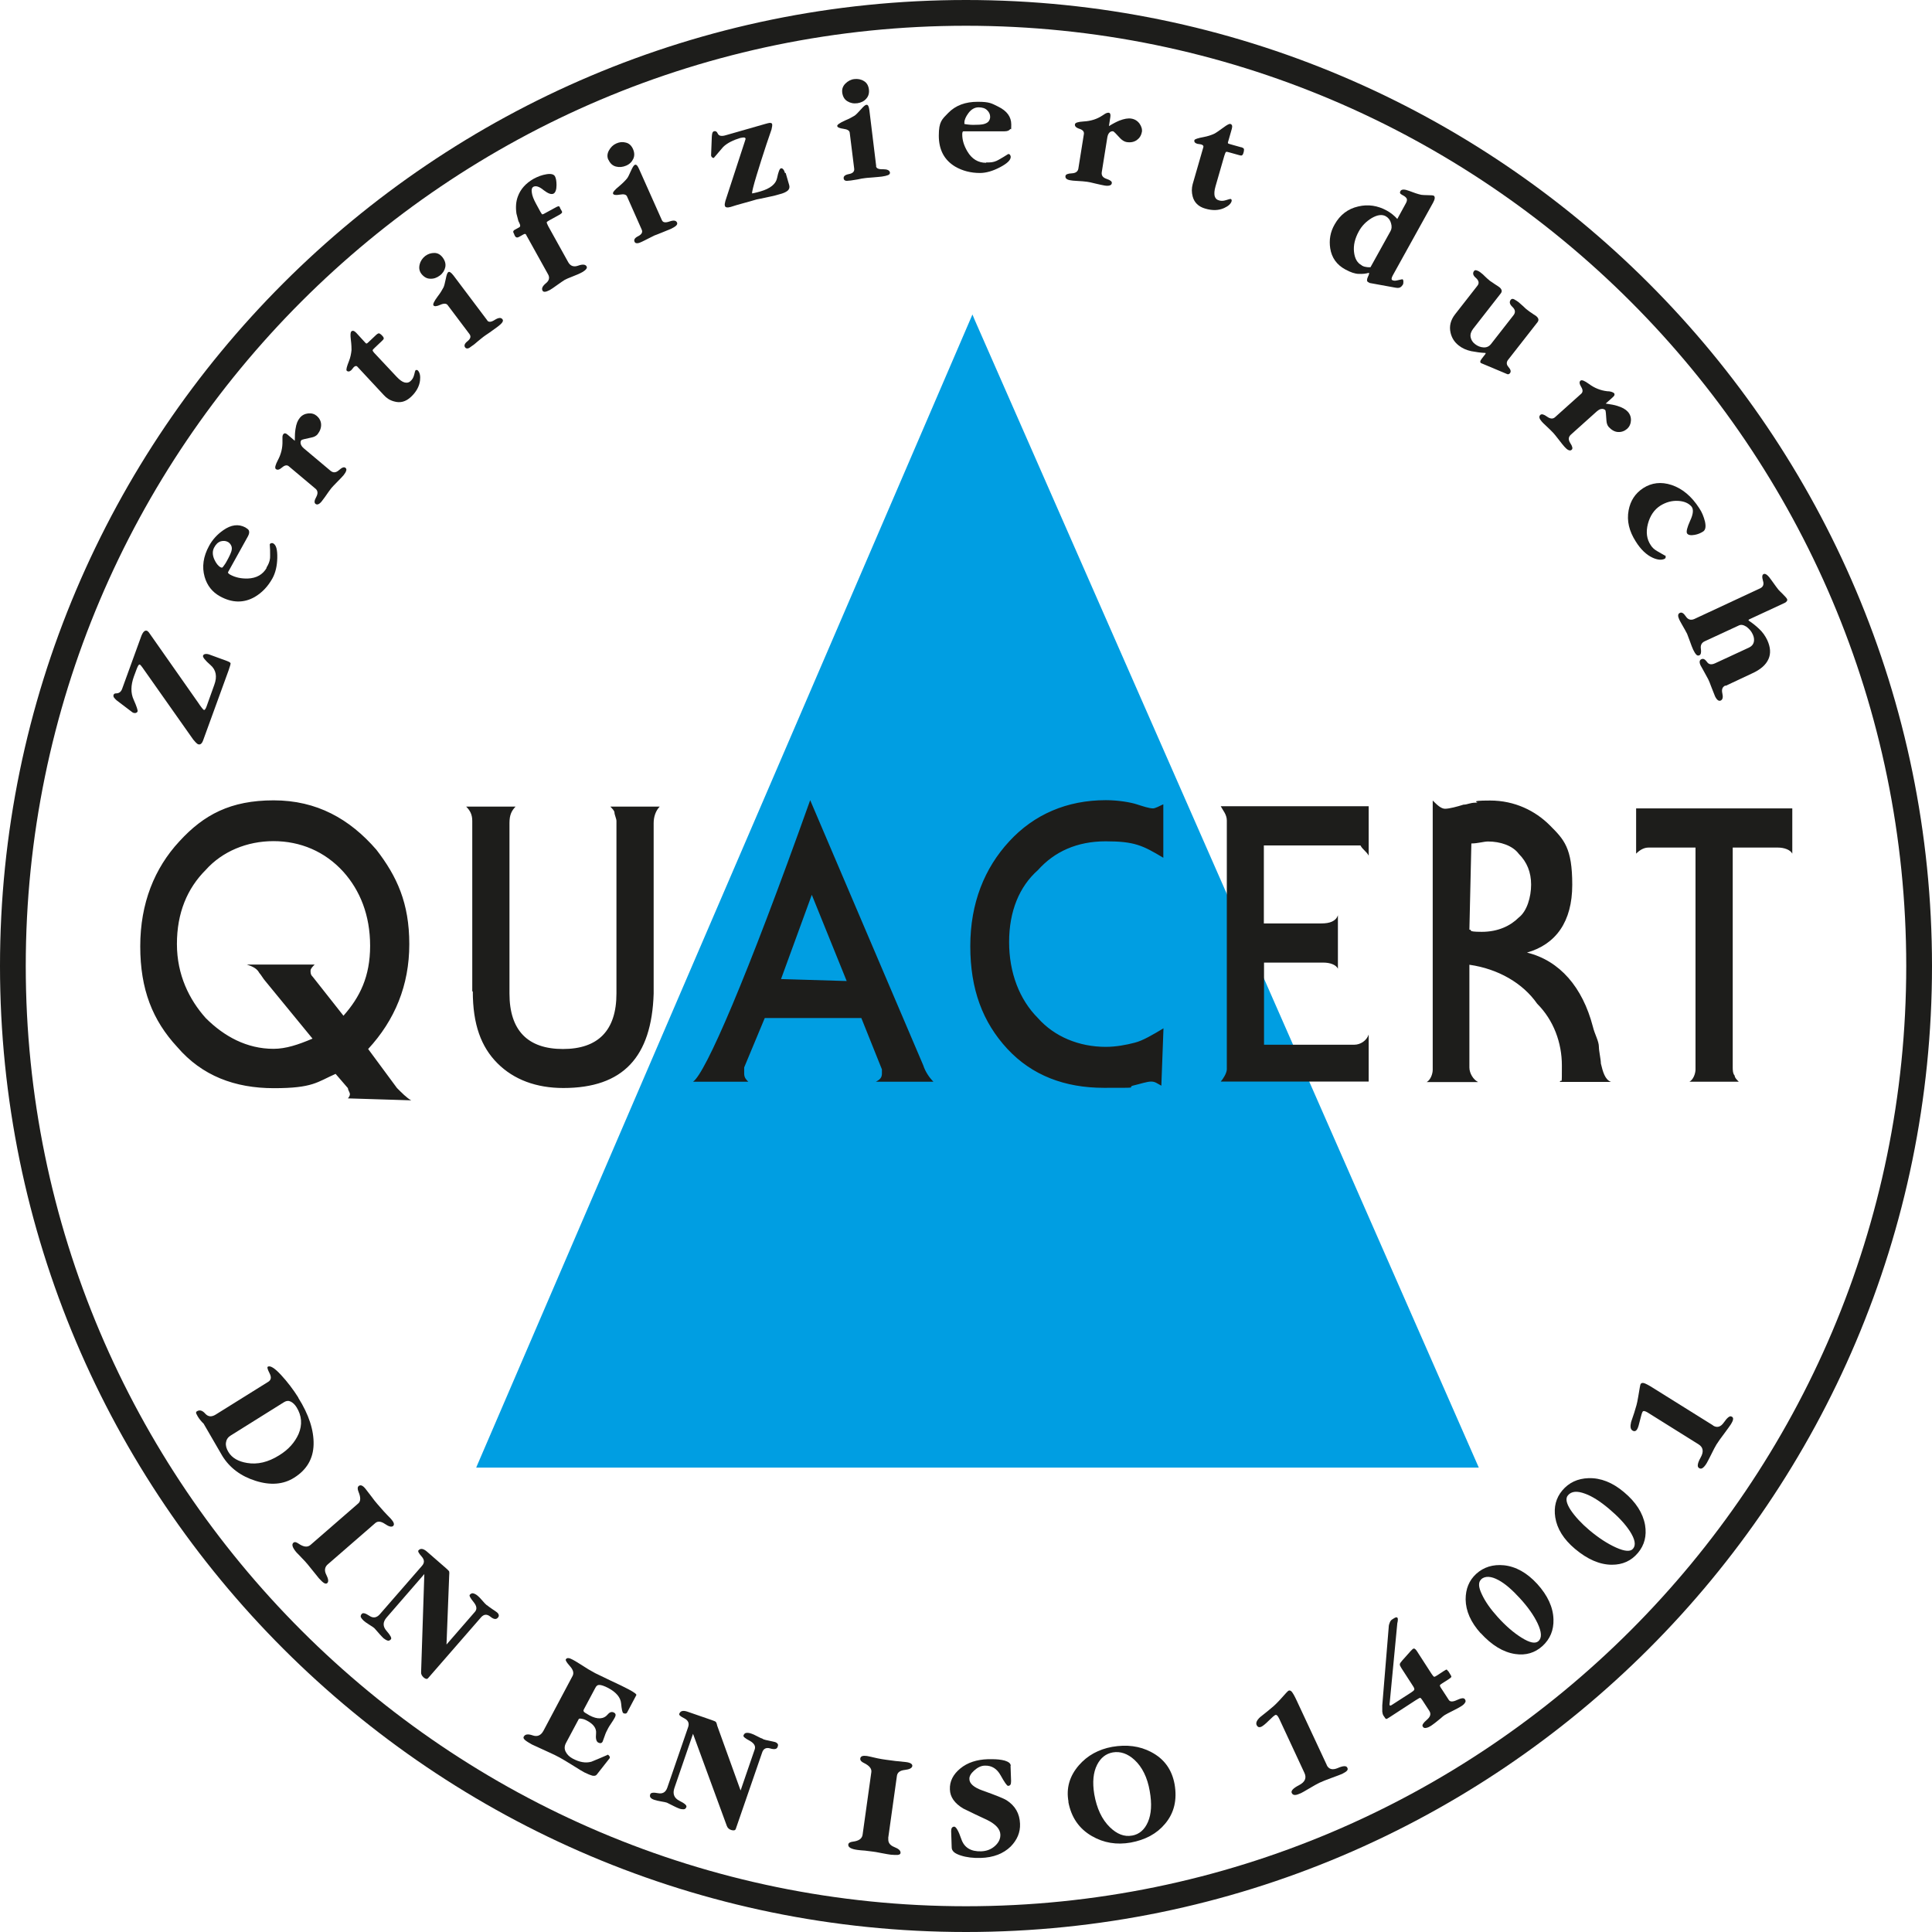 <?xml version="1.0" encoding="UTF-8"?>
<svg xmlns="http://www.w3.org/2000/svg" version="1.1" viewBox="0 0 1080 1080">
  <defs>
    <style>
      .cls-1, .cls-2, .cls-3, .cls-4 {
        stroke-width: 0px;
      }

      .cls-1, .cls-3 {
        fill: #1d1d1b;
      }

      .cls-2, .cls-3 {
        fill-rule: evenodd;
      }

      .cls-2, .cls-4 {
        fill: #009ee2;
      }

      .cls-5 {
        display: none;
      }
    </style>
  </defs>
  <g id="_9001:2015" data-name="9001:2015" class="cls-5">
    <g>
      <path class="cls-1" d="M540,1080C242.3,1080,0,837.8,0,540S242.3,0,540,0s540,242.2,540,540-242.2,540-540,540ZM540,14.4C250.2,14.4,14.4,250.2,14.4,540s235.8,525.6,525.6,525.6,525.6-235.8,525.6-525.6S829.8,14.4,540,14.4Z"/>
      <path class="cls-1" d="M127,367.3c1.3.5,2,.9,2.1,1.3s-.3,1.8-1.1,4.1l-14.1,41.6c-.6,1.9-1.6,2.6-2.8,2.2-.9-.3-1.8-1.2-2.9-2.6l-30.8-41.7c-.7-1-1.2-1.5-1.6-1.6-.5-.2-1.1.7-1.7,2.7l-1.5,4.5c-1.1,3.3-1.6,6-1.5,8.1,0,2.1.7,4.1,1.9,5.9,1.2,1.8,2,3.3,2.3,4.2.3.9.3,1.7.1,2.3-.3.9-1.1,1.2-2.4.8-.4-.1-.8-.3-1-.4l-9.3-6.8c-.8-.3-1.3-.7-1.5-1.3-.3-.6-.3-1.2,0-1.9.3-.9.9-1.3,1.8-1.3.9,0,1.5-.1,1.9-.4.3-.3.6-1,1-2.1l10.4-30.5c1-2.9,2.1-4.2,3.4-3.7.4.1.8.5,1.2,1l29.8,40.5c1.9,2.7,3.1,4.2,3.6,4.4.4.2.9-.5,1.4-1.9l4.4-13c.9-2.6,1-5.1.4-7.4-.6-2.3-1.9-3.9-3.6-5-1.8-1-2.9-2-3.3-2.7-.4-.8-.5-1.5-.3-2.1.2-.5.6-.8,1.2-.9.7-.1,1.6,0,2.8.5l9.8,3.3Z"/>
      <path class="cls-1" d="M153.2,301.7c.3,0,.6,0,.9.2,1.6.9,2.3,3.8,2.2,8.5s-1.2,8.7-3,11.9c-2.7,4.8-6.4,8.5-11.1,11.2-4.6,2.7-9,3.3-12.9,1.8-4-1.5-6.2-2.4-6.7-2.7-4.5-2.6-7.6-6.6-9.2-12.1-1.6-5.5-.6-11.4,3-17.8,1.8-3.2,4.4-6.1,7.6-8.6,3.2-2.5,6-3.6,8.2-3.3,2.3.3,3.7.6,4.2.7.6.2,1.1.4,1.6.7.8.5,1.4,1.2,1.7,2,.3.9,0,1.9-.7,3.3l-11.9,20.9c-.2.4.2.9,1.3,1.6,2.9,1.6,6.6,2.4,11.1,2.3,4.5-.1,7.9-2.2,10.2-6.2l.8-1.4c1-1.7,1.5-3.6,1.5-5.7,0-2.1,0-4.3-.1-6.5.3-.5.7-.7,1.3-.7ZM129.2,306.2c.4-1.2.5-2.2.1-3.2-.3-1-.9-1.7-1.8-2.2-1.2-.7-2.7-.7-4.3,0-1.7.7-3.1,2.1-4.3,4.3-.7,1.9-.6,4,.4,6.1,1,2.2,2.2,3.6,3.5,4.4.5.3.8.3,1,.2.2,0,.5-.5,1.2-1.3.6-.8,1.2-1.7,1.6-2.5,1.4-2.4,2.3-4.3,2.7-5.7Z"/>
      <path class="cls-1" d="M179.4,236.8c-.2,1.5-.8,2.8-1.7,3.8-.8.9-1.7,1.6-2.8,1.9-1.1.3-2.3.5-3.6.4-1.3,0-2.3.4-3.2,1.4-.6.7-.8,1.4-.6,2.2.2.8.7,1.6,1.8,2.5l15.9,13.1c1.5,1.3,3.2,1.1,4.9-.4,1.7-1.5,3-2,3.7-1.4.5.4.7,1,.5,1.8-.2.8-.7,1.6-1.5,2.5-.7.9-1.9,2.2-3.7,4s-2.9,3-3.4,3.7c-.7.9-1.7,2.3-3,4.1s-2.1,3.1-2.6,3.7c-1.4,1.7-2.7,2.2-3.7,1.3-.8-.6-.6-2,.5-4,1.1-2,.9-3.6-.4-4.7l-15.9-13.1c-1.1-.9-2.4-.7-4,.7-1.6,1.3-2.8,1.7-3.6,1-.7-.6-.2-2.5,1.5-5.8,1.7-3.3,2.5-6.1,2.3-8.5s-.2-3.9,0-4.5c0-.6.3-1.2.6-1.6.6-.7,1.4-.6,2.4.3l4.2,3.5c0-2.7.2-5.3.6-7.7.4-2.4,1.2-4.4,2.5-5.9.7-.9,1.7-1.6,2.9-2.1s2.4-.7,3.7-.6c1.2.2,2.4.6,3.3,1.4,2.2,1.8,3,4.1,2.4,7Z"/>
      <path class="cls-1" d="M214,185.8c.6.7.9,1.2.9,1.6,0,.4-.4.8-1,1.4l-4,3.7c-1,.9-1.5,1.6-1.6,1.8,0,.3.5,1,1.4,2l12.6,13.7c1.9,2,3.5,3.2,4.9,3.5,1.4.3,2.5,0,3.4-.8.5-.5.9-1,1.2-1.5.2-.5.5-1.2.8-2.2,0-1.3.4-2.2,1-2.7.5-.4,1-.3,1.5.3,1.1,1.2,1.5,3.4,1,6.5-.5,3.1-2.3,6.1-5.5,9-3,2.8-6.1,3.7-9,2.9-3-.9-5.3-2.2-7-4.1l-15.4-16.8c-.5-.6-1.2-.4-2.1.4-.6.8-1.1,1.4-1.4,1.7-1.1,1-2,1.1-2.7.2-.5-.5,0-2.5,1.6-6.1,1.5-3.6,1.9-7.6,1.1-12.2-.6-2.3-.5-3.8.4-4.6.7-.7,1.6-.4,2.7.8l4.6,5c.7.7,1.1,1.1,1.3,1.2.2.1.4,0,.8-.3.5-.4.9-.8,1.3-1.2l4-3.7c.7-.7,1.3-.9,1.8-.7.4.2,1,.6,1.7,1.4Z"/>
      <path class="cls-1" d="M246,141.1c1.4,1.8,1.9,3.8,1.4,5.9-.5,2.1-1.6,3.7-3.3,5-1.7,1.3-3.5,1.8-5.5,1.7-2-.1-3.7-1.1-5.2-3-1.3-1.7-1.7-3.5-1.2-5.5s1.7-3.6,3.4-4.9c1.7-1.3,3.5-1.9,5.4-1.9,1.9,0,3.6.9,5,2.7ZM281.5,177.1c.4.5.3,1.1-.2,1.9-.5.7-1.4,1.6-2.7,2.5-.8.6-2.3,1.7-4.5,3.3-2.2,1.6-3.5,2.5-3.8,2.7-.7.6-1.8,1.5-3.2,2.7-1.4,1.2-2.4,2.1-3.1,2.6-1,.8-1.9,1.3-2.5,1.7-.7.3-1.3.1-1.8-.6-.8-1-.3-2.3,1.4-3.7,1.7-1.5,2.1-2.9,1-4.2l-12.9-16.9c-1.2-1.2-2.8-1.3-4.7-.3-1.9,1-3.1,1.2-3.6.6-.5-.6.2-2.1,2-4.6,1.8-2.4,3-4.3,3.6-5.4.6-1.2,1.1-2.9,1.6-5.3.5-2.3.9-3.7,1.4-4,.3-.2.7-.2,1.2,0,.5.3,1.1.8,1.8,1.8l20.1,26.2c.8,1.1,2.3.9,4.4-.5,2.2-1.4,3.7-1.5,4.5-.4Z"/>
      <path class="cls-1" d="M309.2,94.5c.2,0,.5.3.7.7.5.8.8,1.9,1,3.3.2,1.4.2,2.8,0,4.3-.3,1.4-.7,2.4-1.5,2.8-.7.4-1.6.5-2.5.2s-2.4-1.3-4.2-2.9c-1.9-1.7-3.5-2.1-5-1.2-.9.5-1.3,1.7-1.1,3.4.2,1.8,1,3.9,2.4,6.4l2.7,4.8c.5.9.8,1.3,1,1.4s.6,0,1.2-.4l6-3.4c1.1-.6,1.8-1,2.2-1.1s.6,0,.8.4c.2.5.4.9.6,1.2.5.7.8,1.2.9,1.5.2.4.2.7,0,1-.2.3-.9.7-2,1.3l-5.4,3c-1,.6-1.5,1-1.5,1.2,0,.3.3,1,1,2.2l11.8,21c1.3,2.3,3.3,3,5.9,2.1,2.6-.9,4.3-.8,4.9.4.3.5.2,1.1-.3,1.7s-1.2,1.2-2.2,1.8c-1.1.6-2.9,1.4-5.4,2.4-2.5,1-4.1,1.7-4.8,2.1-.5.3-1.8,1.2-3.9,2.8-2.1,1.6-3.7,2.7-4.8,3.3-2.2,1.2-3.5,1.3-4.1.3-.7-1.3,0-2.7,1.8-4.4,2-1.6,2.4-3.4,1.3-5.3l-12.1-21.6c-.5-.9-.8-1.5-.9-1.7-.2-.4-.4-.5-.6-.5-.2,0-.7.3-1.6.8-1.3.8-2.3,1.2-2.9,1.3-.6,0-1.2-.3-1.6-1.1-.5-1-.7-1.7-.4-2.3.3-.6,1.1-1.3,2.7-2.1.7-.4,1.1-.8,1.2-1.2,0-.4-.3-1.3-1.1-2.7-2.1-3.6-2.3-8-.8-13,1.5-5,4.2-8.6,8-10.8,2.5-1.4,4.9-2.4,7.4-3.2,2.4-.8,4.3-.8,5.8-.1Z"/>
      <path class="cls-1" d="M353.4,80.1c1,2.1,1,4.1,0,6-.9,1.9-2.4,3.3-4.3,4.2-1.9.9-3.8,1-5.7.4-1.9-.6-3.4-1.9-4.4-4.1-.9-1.9-.8-3.8.1-5.7,1-1.8,2.4-3.1,4.4-4,1.9-.9,3.8-1.1,5.7-.6,1.9.5,3.3,1.7,4.2,3.8ZM379.7,123.3c.3.6,0,1.2-.6,1.8s-1.7,1.2-3.2,1.9c-.9.4-2.6,1.1-5.2,2.1-2.5,1-4,1.6-4.3,1.7-.8.4-2.1,1-3.7,1.9-1.6.9-2.8,1.5-3.6,1.8-1.2.5-2.1.9-2.8,1-.7.2-1.3-.2-1.6-.9-.5-1.2.2-2.3,2.2-3.3,2-1,2.7-2.3,2-3.9l-8.8-19.4c-.9-1.5-2.4-2-4.6-1.4-2.1.6-3.3.5-3.6-.2-.3-.7.7-2,3-4,2.3-2,3.9-3.5,4.7-4.5.8-1,1.8-2.6,2.8-4.8,1-2.2,1.8-3.4,2.3-3.6.4-.2.8,0,1.2.3.4.4.9,1.1,1.3,2.1l13.6,30c.5,1.2,2,1.4,4.4.6,2.4-.8,3.9-.6,4.5.7Z"/>
      <path class="cls-1" d="M442.8,103.3c.4,1.3.3,2.2,0,2.8-.4.6-1.4,1.2-3,1.6,0,0-2.2.5-6.5,1.5-4.3,1-7.5,1.8-9.5,2.4-2,.6-4,1.2-6.2,1.9-2.2.7-4.5,1.4-6.9,2.3-3.4,1-5.2.9-5.5-.3-.2-.6,0-1.6.4-2.8l11.6-36.3c.1-.5,0-.8-.6-.9-.6,0-1.3,0-2.3.3-1.3.4-2.7.9-4.1,1.5-1.4.6-2.7,1.2-3.9,1.7-1.2.5-2.2,1.3-3.1,2.3-.9,1-1.7,2.2-2.5,3.7-.8,1.4-1.5,2.2-2,2.4-.5.1-.8,0-1.1-.3s-.5-.7-.6-1.3l.4-10.8c-.1-1.8.4-2.8,1.5-3.1,1.1-.3,1.9.3,2.4,2,.2.6.6.9,1.3.8.7,0,1.7-.3,3.1-.7l23-6.7,1.6-.5c1.5-.4,2.3-.3,2.5.5.2.6,0,1.7-.3,3.2l-10.7,34.6c-.1.6-.3,1.2-.4,1.8-.1.6-.2,1,0,1.2,0,.3,1.2.1,3.4-.5,1.4-.4,2.9-.9,4.4-1.6s2.9-1.4,4.1-2.3c1.2-.9,2.1-1.9,2.6-3.1.5-1.2.8-2.3.7-3.4,0-1.1,0-1.9.3-2.5.2-.6.6-1,1.3-1.2,1.1-.3,2,.5,2.5,2.5l2.1,7.3Z"/>
      <path class="cls-1" d="M498.3,96.4c0,.6-.3,1.1-1.1,1.5-.8.4-2,.7-3.6.9-1,.1-2.8.3-5.6.6-2.7.3-4.3.4-4.6.5-.9.1-2.3.4-4.1.7-1.8.4-3.1.6-4,.7-1.3.2-2.3.2-3,.2-.7,0-1.2-.5-1.3-1.4-.2-1.3.8-2.1,3.1-2.5,2.2-.4,3.2-1.5,3-3.1l-2.9-21.1c-.5-1.7-1.8-2.6-4-2.6-2.2,0-3.3-.5-3.4-1.2,0-.7,1.2-1.7,4-3,2.8-1.2,4.7-2.2,5.8-2.9,1.1-.7,2.4-2,4-3.8,1.6-1.8,2.7-2.8,3.2-2.8.4,0,.8.1,1.1.6.3.5.5,1.3.7,2.4l4.5,32.7c.2,1.3,1.5,1.9,4.1,1.8,2.5-.1,3.9.5,4.1,1.9ZM485.4,47.5c.3,2.3-.2,4.2-1.7,5.8-1.4,1.6-3.2,2.5-5.3,2.8-2.1.3-4-.1-5.6-1.2s-2.7-2.8-3-5.2c-.3-2.1.3-3.9,1.7-5.4,1.4-1.5,3.2-2.3,5.4-2.6,2.1-.3,3.9,0,5.6,1,1.7,1,2.6,2.6,2.9,4.8Z"/>
      <path class="cls-1" d="M567.3,86.5c.2.3.2.6.2.9,0,1.9-2.2,3.9-6.4,6-4.2,2.2-8.2,3.2-11.9,3.1-5.5,0-10.6-1.5-15.2-4.3-4.6-2.8-7.2-6.3-7.8-10.5-.6-4.2-.9-6.6-.9-7.2,0-5.2,2.1-9.9,6.1-13.9,4-4.1,9.7-6,17-5.9,3.7,0,7.5.9,11.2,2.5s6,3.5,6.9,5.6c.8,2.1,1.3,3.5,1.4,4.1.1.6.2,1.2.2,1.7,0,1-.3,1.8-1,2.5-.6.7-1.7,1-3.2,1l-24.1-.4c-.5,0-.7.6-.7,1.9,0,3.3,1.1,6.9,3.4,10.8s5.8,5.9,10.3,6h1.7c2,0,3.9-.4,5.7-1.5,1.9-1,3.7-2.1,5.7-3.2.5,0,.9.3,1.2.8ZM551.8,67.7c1.2-.2,2.2-.7,2.9-1.4.7-.7,1-1.6,1-2.6,0-1.4-.6-2.7-2-3.8s-3.3-1.7-5.8-1.7c-2,.3-3.8,1.4-5.2,3.3s-2.2,3.7-2.2,5.2c0,.6,0,.9.3,1,.1.1.7.2,1.7.4s2,.2,3,.2c2.8,0,4.9,0,6.3-.4Z"/>
      <path class="cls-1" d="M636,78.2c-1.4.5-2.8.7-4.2.5-1.2-.2-2.2-.7-3.1-1.5-.8-.8-1.6-1.8-2.1-2.9-.6-1.2-1.5-1.8-2.8-2.1-.9-.1-1.6,0-2.2.6-.6.5-1.1,1.5-1.3,2.8l-3.4,20.3c-.3,1.9.6,3.3,2.8,4s3.2,1.6,3.1,2.6c-.1.7-.6,1.1-1.3,1.3-.8.2-1.8.2-3,0-1.1-.2-2.9-.6-5.3-1.2-2.4-.6-4.1-1-4.9-1.1-1.1-.2-2.8-.4-5-.5-2.2-.2-3.7-.3-4.5-.4-2.2-.4-3.2-1.2-3-2.5.2-1,1.4-1.5,3.7-1.6s3.6-1,3.9-2.7l3.4-20.3c.2-1.4-.6-2.4-2.6-3.1-1.9-.7-2.8-1.6-2.6-2.7.2-.9,2.1-1.5,5.8-1.6s6.5-.9,8.5-2.2c2-1.3,3.3-2.1,3.9-2.4.6-.3,1.2-.3,1.7-.2.9.1,1.2.9.9,2.3l-.9,5.4c2.3-1.4,4.7-2.5,7-3.3,2.3-.9,4.4-1.1,6.3-.8,1.1.2,2.2.7,3.3,1.4,1.1.8,1.9,1.7,2.3,2.9.5,1.2.6,2.3.4,3.6-.5,2.8-2.1,4.6-4.8,5.6Z"/>
      <path class="cls-1" d="M696.5,83.8c-.3.9-.6,1.4-.9,1.6-.3.1-.9,0-1.7-.1l-5.3-1.5c-1.3-.4-2.1-.5-2.4-.4-.2.1-.6.9-1,2.2l-5.2,17.8c-.8,2.6-.9,4.6-.5,5.9.5,1.3,1.3,2.2,2.4,2.5.7.2,1.3.3,1.8.2s1.3-.2,2.3-.5c1.1-.6,2.1-.8,2.8-.6.6.2.8.7.6,1.4-.5,1.6-2.1,3-5,4.2-2.9,1.2-6.4,1.1-10.5,0-4-1.2-6.3-3.2-7.1-6.2s-.8-5.7-.1-8.1l6.4-21.9c.2-.7-.3-1.3-1.4-1.6-1-.1-1.7-.2-2.2-.4-1.4-.4-1.9-1.1-1.6-2.2.2-.7,2.2-1.3,6.1-1.8,3.8-.6,7.5-2.3,11-5.4,1.6-1.7,3-2.4,4.1-2.1.9.3,1.2,1.2.7,2.7l-1.9,6.6c-.3.9-.4,1.5-.4,1.7,0,.2.2.4.7.5.6.2,1.2.3,1.8.5l5.3,1.5c.9.3,1.5.6,1.5,1.1,0,.5,0,1.2-.3,2.1Z"/>
      <path class="cls-1" d="M786.6,160.6c-.7,1.2-1.2,1.9-1.5,2-.3.1-1.2,0-2.5-.4l-15-2.9c-.2-.1-.6-.3-1-.6-.8-.5-.9-1.4-.1-2.9.7-1.5.9-2.3.6-2.5-1.9.3-4.1.4-6.5.2-2.4-.2-4.8-1-7.3-2.4-5.2-3-8.1-6.9-8.9-11.9-.7-5,.3-9.8,3-14.5,1-1.7,2.5-3.8,4.7-6.3,2.2-2.5,5.9-4,11.1-4.6,5.2-.6,10.2.5,14.9,3.2,2.4,1.4,4.5,3,6.1,4.9l5.1-8.9c.7-1.2.9-2.1.6-2.8-.3-.7-.8-1.2-1.6-1.7l-1-.6c-.6-.4-1-.7-1.2-1-.2-.3-.2-.7.2-1.3.7-1.2,2.4-1.3,5.1-.1,2.7,1.1,4.8,1.8,6.2,2.1,1.4.3,3,.5,4.7.5s2.9.2,3.3.4c1,.6.9,1.9-.3,4l-24.2,42.3c-.9,1.6-1.1,2.6-.4,3,.5.3,1.3.3,2.4,0,1.1-.3,1.9-.5,2.5-.5s1.1,0,1.4.2c.7.4.5,1.4-.4,2.9ZM768.1,150.2l12-21c.7-1.3.9-2.8.4-4.5-.4-1.7-1.4-3-2.9-3.9-.8-.4-2.1-.7-3.9-1s-4,.6-6.4,2.3c-2.4,1.7-4.5,4.1-6.1,7-1.1,1.9-1.8,3.8-2.3,5.9-.5,2.1-.7,4-.5,5.8.2,1.8.7,3.5,1.5,5,.8,1.5,1.9,2.6,3.2,3.4,1.4.8,3,1.1,5,.9Z"/>
      <path class="cls-1" d="M843.7,211.3l-14.3-6.5c-.6-.3-.9-.7-.9-1.2,0-.5.4-1.1.9-1.8.3-.3.6-.7,1.1-1.3.5-.5.8-.8.9-1,.3-.4.4-.7.2-.8-2.8-.2-5.6-.6-8.4-1.3-2.8-.7-5.2-1.9-7.3-3.6-2.3-1.9-3.9-4.6-4.7-8.1-.8-3.5.2-6.9,3-10.3l13.6-16.5c1.2-1.4.9-2.9-.8-4.5-1.7-1.6-2-2.9-1-4.1.4-.5,1-.6,1.7-.3.7.3,1.6.8,2.6,1.6.6.5,1.3,1.1,2.1,2s1.7,1.8,2.8,2.8c.7.6,1.7,1.2,2.9,2.1,1.3.8,2.1,1.4,2.5,1.7.7.6,1.2,1.2,1.3,1.9.1.6,0,1.3-.7,2l-16.6,20.1c-1.4,1.7-1.9,3.3-1.7,4.9.2,1.6,1.1,3,2.5,4.2,1.4,1.2,3.1,1.8,5,1.9s3.4-.5,4.4-1.8l13.6-16.5c1.4-1.7,1.2-3.3-.4-5s-1.9-3-1-4.2c.5-.6,1.2-.7,2-.3.8.5,1.7,1.1,2.6,1.8.6.5,1.5,1.4,2.7,2.5,1.1,1.2,2,2,2.5,2.4.9.7,1.7,1.4,2.4,1.9.7.5,1.4,1,2.2,1.6,1.6,1.3,1.9,2.6.9,3.8l-17.9,21.7c-.9,1-1.3,1.7-1.2,2.2,0,.4.6,1.3,1.7,2.7.5.4.8.9.8,1.5,0,.6,0,1.1-.4,1.5-.5.6-1.2.6-2.1.2Z"/>
      <path class="cls-1" d="M905.4,242.1c-1.4-.5-2.6-1.2-3.5-2.3-.8-.9-1.3-2-1.5-3.1-.2-1.2,0-2.4.2-3.6s0-2.4-.8-3.3c-.6-.7-1.3-1-2.1-.9-.8,0-1.7.5-2.7,1.4l-15.4,13.6c-1.5,1.3-1.6,2.9-.4,4.9,1.3,2,1.5,3.3.8,3.9-.5.5-1.2.5-1.9.2-.7-.3-1.5-1-2.3-1.9-.7-.8-1.8-2.3-3.4-4.3-1.5-2-2.5-3.3-3.1-4-.8-.9-1.9-2.1-3.5-3.6-1.6-1.5-2.7-2.6-3.2-3.2-1.5-1.7-1.7-3-.7-3.9.7-.6,2-.3,3.9,1.1s3.4,1.5,4.7.4l15.4-13.6c1.1-.9,1-2.3,0-4-1.1-1.7-1.2-3-.4-3.7.7-.6,2.5.2,5.5,2.4,3,2.2,5.7,3.4,8,3.6,2.4.2,3.9.4,4.5.6.6.2,1.1.5,1.5.8.6.7.3,1.5-.7,2.4l-4.1,3.6c2.7.4,5.2,1,7.5,1.8,2.3.8,4.1,1.9,5.4,3.4.7.8,1.3,1.9,1.6,3.2.4,1.3.4,2.5,0,3.7-.4,1.2-1,2.2-1.9,3-2.1,1.8-4.5,2.3-7.3,1.3Z"/>
      <path class="cls-1" d="M928,314.3c-2.3-.3-4.6-1.3-7-3.2-2.4-1.8-4.5-4.1-6.3-6.9-2.4-3.8-4-7.7-4.6-11.9-.6-4.2,0-8,1.7-11.6,1.8-3.6,4.2-6.3,7.1-8.2,5-3.2,10.6-3.8,16.8-1.8,6.2,2,11.6,6.5,16.1,13.5,1.1,1.8,2.1,3.9,2.7,6.5.7,2.6.9,4.3.7,5.2-.2.9-.7,1.6-1.4,2.1-1.5,1-3.3,1.7-5.4,2-2.1.4-3.5,0-4.1-1-.3-.4-.4-1-.3-1.6,1.7-3.8,2.9-6.8,3.6-9.1.7-2.3.5-4-.5-5.2-1.8-2-4.4-3.2-7.8-3.5-3.4-.3-6.9.7-10.4,3-3.2,2.1-5.5,5.6-7,10.5-1.5,5-1.1,9.2,1.2,12.7.7,1.1,1.5,2,2.4,2.7.9.7,2.2,1.4,3.7,2,1.5.6,2.5,1.2,2.9,1.9.4.5.2,1-.4,1.4-.7.4-1.9.6-3.7.4Z"/>
      <path class="cls-1" d="M962.6,394.1c-1.2.6-2.3-.3-3.4-2.6-.4-1-1.1-2.6-1.9-5-.8-2.4-1.5-4.1-1.9-4.9-.5-1.1-1.3-2.6-2.3-4.4-1.1-1.9-1.7-3.1-2.1-3.8-.8-1.9-.6-3.1.6-3.6,1.1-.5,2.1,0,3.2,1.6,1.1,1.5,2.6,1.8,4.7.9l20-9.1c1.6-.7,2.5-1.8,2.8-3.2.3-1.4,0-3-.7-4.5-.9-2-2.1-3.5-3.7-4.6s-3-1.4-4.4-.8l-20,9.1c-1.8.8-2.5,2.3-2.2,4.4.3,2.1,0,3.4-.9,3.8-.7.3-1.3.2-1.9-.4-.6-.6-1.2-1.6-1.8-2.9-.5-1.1-1.2-2.8-2-5.1-.8-2.3-1.3-3.7-1.6-4.2-.5-1.1-1.3-2.5-2.4-4.5-1.1-1.9-1.8-3.3-2.1-4-.9-2.1-.8-3.4.4-3.9,1.1-.5,2.2.2,3.5,2.2,1.3,1.9,2.9,2.4,5,1.5l38.7-17.5c1.8-.8,2.4-2.3,1.8-4.5s-.5-3.5.4-3.9c1-.4,2.5.9,4.6,3.8,2.1,3,3.5,4.8,4.2,5.6.4.6,1.2,1.5,2.4,2.6,1.2,1.2,1.9,2.1,2.2,2.6.4,1,0,1.7-1.2,2.3l-20.6,9.3c-.5.2-.7.5-.6.7,1.9,1.2,3.9,2.7,5.8,4.4s3.4,3.9,4.5,6.3c2.1,4.6,2.4,8.6,1.1,12-1.3,3.4-4.6,6.3-9.9,8.7l-15.6,7c-1.7.8-2.4,2.3-1.9,4.6.5,2.3.2,3.6-1,4.2Z"/>
      <path class="cls-1" d="M117.9,702.1c-1.7,3.4-3.7,6.1-6.1,8.2-2.4,2.1-5,3.7-7.9,4.6-7.2,2.4-14.8,1.2-22.7-3.5-7.9-4.7-13.2-11-15.7-18.8l-6.3-21.1c0-.2-.3-.9-.9-2.1-.5-1.2-.9-2-1-2.5-.3-1-.5-1.8-.5-2.3,0-.5.2-.9.6-1.2.4-.3.7-.4.9-.5.9-.3,2.1.6,3.4,2.6.4,1.1,1.1,1.9,2,2.4,1,.5,2.3.5,3.8,0l34.5-11.4c1.1-.4,1.7-1,2-2.1.3-1,0-2.6-.7-4.8-.3-.9-.1-1.5.5-1.7s1.2,0,2.1.5c.8.5,2.3,2.5,4.4,6.1,2.2,3.5,4.4,8.7,6.6,15.5,2.1,6.3,3.3,12.2,3.5,17.7.3,5.5-.6,10.3-2.7,14.3ZM85.3,702c1.8,0,3.8,0,6.1-.3s4.5-.7,6.5-1.4c3.5-1.2,6.7-2.8,9.4-4.8,2.7-2.1,4.7-4.4,5.9-6.8s1.9-4.9,2-7.2-.2-4.4-.8-6.4c-.6-1.7-1.4-3-2.4-3.9-1.1-.9-2.3-1.1-3.7-.6l-35.2,11.7c-1.8.6-3,1.7-3.7,3.4-.7,1.7-.7,3.6,0,5.6.9,2.6,2.6,4.9,5.4,6.9,2.7,2,6.3,3.3,10.6,3.9Z"/>
      <path class="cls-1" d="M103.6,776.4c-.6.1-1.3-.1-1.9-.8-.6-.6-1.3-1.7-2.1-3.1-.4-.8-1.2-2.5-2.4-5-1.2-2.5-1.9-4-2.1-4.5-.8-1.6-1.6-3.1-2.4-4.4s-1.5-2.6-2.3-3.9c-1.7-3.3-1.9-5.3-.5-6,.8-.4,2.1.3,3.8,2.2,1.7,1.9,3.6,2.4,5.7,1.3l33.1-17.2c1.7-.9,2.3-2.6,1.9-5.2-.4-2.6-.2-4.1.7-4.6,1.2-.6,2.3.2,3.5,2.3,0,.1.6,1.5,1.8,4.1,1.1,2.7,2.1,4.8,2.9,6.3.8,1.6,1.7,3.2,2.7,4.9.9,1.7,2,3.5,3.1,5.4,1.2,2.4,1.3,3.8.3,4.4-1.1.6-2.6-.2-4.5-2.3-1.9-2.1-3.7-2.7-5.4-1.8l-33,17.1c-2.2,1.1-2.9,3.1-2.2,5.9.7,2.9.5,4.4-.7,4.8Z"/>
      <path class="cls-1" d="M193,819.4c-1,1-2.3.4-3.9-1.7-1.6-2.1-3.5-2.4-5.5-1l-38.7,27.3c-.4.3-.8.3-1.3.1s-.8-.6-1.2-1.1c-.4-.5-.6-1.1-.8-1.7-.2-.6-.1-1.2,0-1.8l15.5-55.5-27.5,19.4c-2.9,2.1-3.6,4.6-2,7.7,1.6,3.1,2,4.9,1.3,5.4-.7.5-1.4.6-2,.2-.6-.3-1.3-1-1.9-1.9-.5-.7-1.2-2-2.2-3.8-1-1.9-1.5-2.9-1.7-3.2-.3-.5-1.1-1.4-2.4-2.7-1.3-1.3-2.2-2.3-2.7-3.1-.6-.9-.9-1.6-1-2.3,0-.7.2-1.2,1-1.7.9-.6,2.2.1,4.1,2.1,1.8,2,3.9,2.3,6.2.6l30.8-21.8c1.9-1.3,2.3-3.1,1.1-5.4-1.2-2.3-1.5-3.5-.9-3.9,1.5-1.1,3.1-.5,4.6,1.7l8.7,12.3c.8,1.2,1.2,1.9,1.3,2.3,0,.4-.1,1.2-.6,2.3l-11.1,38.9,20.8-14.7c1.7-1.2,1.8-3.1.5-5.8s-1.7-4.2-1.1-4.6c.8-.6,1.6-.7,2.3-.3s1.4,1.1,2.2,2.1c.4.6,1.1,1.7,1.9,3.3.8,1.6,1.5,2.7,1.9,3.3.5.7,1.3,1.6,2.4,2.8,1.1,1.2,1.9,2,2.3,2.6,1,1.4.9,2.5-.2,3.4Z"/>
      <path class="cls-1" d="M230.4,913.9l-9.6,7c-.8.5-1.4.8-1.9.7-.5,0-1.2-.6-2.1-1.4-2.2-2.5-4.7-5.1-7.3-7.8s-5-5.1-7-7l-14.6-12.6c-1.3-1.2-2.1-2.2-2.4-3.1-.3-.8-.3-1.5.2-1.9.4-.4,1-.6,1.9-.5.9,0,2,.6,3.3,1.5,1.3.9,2.4,1.3,3.2,1.2.8,0,2-.8,3.4-2.4l25.2-26.5c1-1.4,1.3-2.7.9-3.9-.9-1.5-1.6-2.8-2.1-4-.5-1.2-.5-2,0-2.5.8-.8,2.1-.3,3.9,1.4.5.4.8.8,1.1,1.1.7.6,2,2.1,4.1,4.5,2,2.3,3.8,4.2,5.3,5.6,1,.9,3.7,3.3,8.1,7.1,4.4,3.8,7.2,6.3,8.5,7.4.3.3.8.8,1.5,1.4.6.6,1.1,1,1.3,1.3.8.8,1,1.4.6,1.8l-8.1,8.5c-.6.7-1.4.6-2.2-.2-.3-.3-.5-.7-.6-1.2,0-.5.2-1.7.9-3.5.7-1.8.6-3.8-.3-5.8-.9-2-2.4-4.1-4.5-6.1-2-1.9-3.5-3-4.6-3.2-1-.2-1.9.1-2.7,1l-10,10.5c-.6.7-.1,1.8,1.6,3.4.4.4.8.7,1.2,1.1.4.4.8.8,1.2,1.2,1.7,1.6,3.2,2.4,4.4,2.4s2.4-.4,3.6-1.1c1.2-.7,2.2-1,2.9-1.1.7,0,1.3.2,1.8.6.5.4.6,1,.5,1.7-.1.7-.6,1.3-1.3,1.9-1.7,1.2-3.2,2.5-4.7,4.1-.9,1-1.8,2-2.7,3.1-.9,1.1-1.7,2.2-2.6,3.4-.3.6-.8.9-1.4.9-.6,0-1.2-.2-1.7-.7-1.1-1-1.2-2.2-.4-3.5,1.3-1.9,1.7-3.7,1.3-5.4-.4-1.7-1.6-3.4-3.5-5.2-1-.9-1.9-1.6-2.8-2-.9-.4-1.5-.5-1.7-.2l-10.9,11.4c-1.4,1.5-2,3.2-1.6,4.9s1.4,3.5,3.1,5.1c2,1.9,4.4,3.2,7.2,4,2.8.8,5.1.8,6.7,0,1.6-.7,2.9-1.2,3.9-1.2,1,0,1.7.2,2.4.8.8.8.8,1.5.1,2.3Z"/>
      <path class="cls-1" d="M323.2,929.1c-.6,1.3-2,1.3-4.3,0-2.3-1.3-4.1-.9-5.4,1.2l-25.6,39.8c-.3.4-.7.6-1.1.6-.5,0-1-.2-1.5-.6-.5-.3-1-.8-1.4-1.3-.4-.5-.6-1.1-.6-1.7l-6.5-57.2-18.2,28.3c-2,3-1.6,5.7,1,7.9,2.7,2.3,3.7,3.8,3.2,4.6-.5.7-1.1,1.1-1.8,1-.7,0-1.5-.4-2.5-1.1-.7-.5-1.9-1.4-3.5-2.7-1.6-1.4-2.5-2.1-2.8-2.3-.5-.3-1.6-.8-3.2-1.6-1.7-.7-2.9-1.3-3.7-1.8-.9-.6-1.5-1.1-1.8-1.7-.3-.6-.2-1.2.2-2,.6-.9,2.1-.7,4.6.5,2.5,1.2,4.5.6,6-1.7l20.4-31.8c1.2-2,.9-3.7-1-5.4-1.9-1.6-2.7-2.7-2.3-3.3,1-1.6,2.7-1.6,5-.1l12.7,8.1c1.2.8,1.8,1.3,2.1,1.6.2.3.3,1.1.3,2.4l4.3,40.3,13.8-21.5c1.1-1.7.5-3.6-1.7-5.6-2.3-2-3.2-3.3-2.8-3.9.5-.8,1.2-1.2,2-1.2.8,0,1.7.4,2.8,1.1.6.4,1.6,1.2,3,2.3,1.3,1.1,2.3,1.9,3,2.4.7.4,1.8,1,3.3,1.7,1.5.7,2.5,1.2,3,1.5,1.5.9,1.8,2,1.1,3.2Z"/>
      <path class="cls-1" d="M372.4,1007.1c-.4.5-1,.8-2,.7-.9,0-2.1-.4-3.6-1-.9-.3-2.6-1.1-5.1-2.2-2.5-1.1-4-1.8-4.6-2-1.7-.6-3.2-1.2-4.7-1.7-1.5-.5-2.9-1-4.2-1.4-3.5-1.4-4.9-2.8-4.3-4.2.3-.9,1.8-1.2,4.3-.8,2.6.3,4.3-.6,5.1-2.8l13.6-34.7c.7-1.8,0-3.5-2-5.2-2-1.7-2.9-3-2.5-3.9.5-1.2,1.9-1.4,4.1-.6.1,0,1.5.7,4.1,2,2.6,1.3,4.7,2.2,6.3,2.8,1.7.7,3.4,1.3,5.2,2,1.8.6,3.8,1.3,5.9,2,2.5,1,3.5,2,3.1,3.1-.4,1.1-2.1,1.5-4.9,1.2-2.8-.3-4.6.4-5.2,2.2l-13.5,34.6c-.9,2.3-.1,4.2,2.3,5.9,2.4,1.7,3.3,3,2.6,4.1Z"/>
      <path class="cls-1" d="M442.8,983.8c-.4,1.9-1.2,2.8-2.3,2.5-.6-.1-1.2-.7-1.6-1.6-.4-.9-.6-2.1-.5-3.4,0-2.5-.9-4.7-2.5-6.5-1.6-1.8-3.5-2.9-5.8-3.5-2.7-.6-4.9-.4-6.5.7-1.6,1.1-2.7,2-3.3,2.8-.6.7-.9,1.4-1.1,2.1-.5,2,2.6,5.6,9.2,10.7,6.6,5.1,10.3,8.2,11.1,9.4.8,1.2,1.4,3,1.9,5.5.5,2.4.5,4.8,0,7-.9,4-3.3,7.3-7,10-3.8,2.7-7.6,4-11.6,4.1-4,0-7-.1-9.2-.6-4.2-1-7.9-2.5-10.9-4.5-3-2-4.3-4-3.9-6l2.2-9.4c.3-1.5,1.1-2.1,2.3-1.8.8.2,1.4.8,1.9,1.9.5,1.1.6,2.6.4,4.5-.7,2.9,0,5.4,1.7,7.4,1.8,2,4.3,3.4,7.3,4.1,2.5.6,4.8.6,6.9.1,2-.5,3.6-1.3,4.8-2.5,1.2-1.2,1.9-2.5,2.3-4,.4-1.7.3-3.3-.4-4.9-.6-1.6-2.1-3.3-4.3-5-2.2-1.7-4.8-3.6-7.6-5.8-3.4-2.8-6.1-5.7-8.1-8.6-1.9-2.9-2.5-5.9-1.8-9.1.2-.9.6-1.9,1.2-3.1,2.4-4.1,5.9-6.8,10.5-8.1,4.6-1.3,10.2-1.2,16.8.3,2.3.5,4.6,1.4,6.9,2.7s3.2,2.6,2.9,3.8l-2,8.7Z"/>
      <path class="cls-1" d="M531,1009.8c-.7,9.2-4.3,16.2-10.9,20.9-6.6,4.7-14.1,6.7-22.6,6-8.6-.7-15.8-3.8-21.7-9.5-5.9-5.7-8.4-13.3-7.7-22.8.6-8.6,4.2-15,10.6-19.3,6.5-4.3,13.9-6.1,22.2-5.5,8.6.6,16,3.7,22,9.2,6,5.4,8.7,12.5,8.1,21.1ZM515.9,1010c.6-8.2-.5-14.7-3.4-19.5-2.9-4.8-6.5-7.4-11-7.7-4.3-.3-8.2,1.6-11.6,5.7-3.5,4.1-5.5,10-6.1,17.7-.6,8.1.5,14.5,3.4,19.1,2.9,4.7,6.4,7.2,10.8,7.5,4.4.3,8.3-1.5,11.8-5.6,3.5-4.1,5.6-9.8,6.1-17.2Z"/>
      <path class="cls-1" d="M621,989c1.5,3.6,2.5,7,2.9,10.3.9,6.7-.1,13-3,18.8-2.9,5.8-6.7,10.8-11.4,15-4.7,4.2-8.8,7.2-12.1,8.8s-5.6,2.5-6.8,2.7c-1.6.2-2.5-.2-2.6-1.2,0-.6.2-1.2.7-1.8.6-.7,3-1.9,7.5-3.7,4.4-1.8,8.3-6.7,11.7-14.5,3.4-7.8,4.6-15.6,3.5-23.4-.5-3.8-2.1-7.9-4.7-12.3-2.7-4.4-5.8-6.4-9.4-5.9-2.3.5-4,1.8-4.9,3.7-.9,1.9-1.2,4.3-.8,7.2.6,4.3,2.1,8.2,4.7,11.8,2.6,3.6,5.2,5.2,7.8,4.8.5,0,1-.2,1.5-.5.5-.2,1-.4,1.5-.5,1.5-.2,2.3.2,2.4,1.2,0,.5-.2,1.1-.8,1.7s-1.6,1.2-2.8,1.7c-1.2.5-2.4.9-3.4,1.1-1,.3-2,.4-2.9.6-4.9.6-9.1-.6-12.6-3.8-3.5-3.2-5.6-7.1-6.2-11.7-.5-3.4,0-6.7,1.3-9.9,1.3-3.2,3.6-5.8,6.8-8,3.2-2.1,6.8-3.5,10.6-4,4.6-.6,8.8.1,12.7,2.1,3.9,2,6.8,5.2,8.8,9.6Z"/>
      <path class="cls-1" d="M692.8,984.5c2.5,8.8,2.4,16.4-.4,22.7-2.8,6.3-7.1,10.3-12.8,11.9-5.7,1.6-11.3.5-16.9-3.4-5.6-3.9-9.7-10.5-12.3-19.8-2.4-8.4-2.3-15.5.4-21.3s6.9-9.5,12.5-11.1c5.8-1.6,11.5-.7,17.3,2.9,5.8,3.6,9.8,9.6,12.2,18ZM678.7,1015c2.6-.7,3.9-3.8,4.1-9.3.2-5.4-.7-11.5-2.6-18.1-1.8-6.4-4.2-11.6-7-15.5-2.8-3.9-5.8-5.5-8.8-4.6-2.3.7-3.4,3.3-3.4,7.9,0,4.6.8,9.9,2.5,15.8,2,6.8,4.4,12.6,7.3,17.5,2.9,4.9,5.5,7,7.9,6.3Z"/>
      <path class="cls-1" d="M757,956.9c3.8,8.4,4.8,15.9,2.9,22.5-1.9,6.6-5.5,11.2-11,13.6-5.4,2.4-11.1,2.1-17.2-.9-6.1-3-11.1-9-15.1-17.8-3.6-8-4.5-15-2.6-21.1,1.8-6.1,5.4-10.4,10.8-12.8,5.5-2.5,11.3-2.3,17.5.4,6.2,2.7,11.1,8.1,14.7,16ZM747.4,989.2c2.4-1.1,3.3-4.4,2.7-9.8s-2.4-11.3-5.2-17.5c-2.7-6-5.8-10.8-9.2-14.3-3.4-3.5-6.5-4.6-9.3-3.3-2.2,1-2.9,3.8-2.3,8.3.7,4.6,2.3,9.7,4.8,15.3,2.9,6.4,6.1,11.9,9.7,16.2,3.6,4.4,6.5,6.1,8.7,5.1Z"/>
      <path class="cls-1" d="M828.5,944.1c.6.6.7,1.3.3,1.9-.4.6-1.3,1.4-2.6,2.3-.8.5-2.7,1.6-5.7,3.1-2.9,1.6-5.2,2.9-6.9,3.9-.9.6-2.6,1.9-5,3.7-2.4,1.9-4,3.1-4.8,3.6-1.4.9-2.5,1.4-3.4,1.6s-1.6,0-2-.8c-.5-1.1.8-2.8,3.9-5.1,3.1-2.3,3.8-4.8,2-7.6l-19-29.5c-1-1.6-1.9-2.1-2.6-1.6-.2.1-.5.4-1,1-.5.5-1,1-1.6,1.5-.8,1.1-1.6,2.1-2.4,3.1-.8,1-1.5,1.7-2.2,2.2-1.1.7-2.1.6-2.9-.4-.8-.8-.8-1.8.1-3.1.9-1.3,4-4.7,9.3-10.2,1.1-1.4,2.3-3.1,3.8-5.4,1.5-2.2,2.5-3.5,2.9-3.8.6-.4,1.3-.3,1.9.3.6.6,1.7,2.1,3.2,4.5l22.6,35.1c1.5,2.3,3.7,2.7,6.6.9s4.7-2.2,5.4-1.3Z"/>
      <path class="cls-1" d="M849.2,892.7c1.4,1.6,2.1,3.5,2.2,5.5,0,2-.7,3.7-2.3,5-1.6,1.4-3.4,2.1-5.5,2.2-2,0-3.7-.7-5-2.3-1.4-1.6-2.1-3.4-2.2-5.5,0-2,.7-3.7,2.3-5,1.6-1.4,3.5-2.1,5.5-2.2s3.7.7,5,2.3ZM864.1,909.1c1.4,1.6,2.1,3.5,2.2,5.5s-.7,3.7-2.3,5c-1.6,1.4-3.4,2.1-5.5,2.1-2,0-3.7-.7-5-2.3-1.4-1.6-2.1-3.4-2.2-5.4,0-2,.7-3.7,2.3-5,1.6-1.4,3.4-2.1,5.5-2.2,2,0,3.7.7,5,2.3Z"/>
      <path class="cls-1" d="M911.6,850.1l8,8.6c.9.9,1.4,1.6,1.3,2,0,.5-.7,1.3-1.7,2.3l-23.6,24.8c-1,1.1-1.8,1.3-2.4.7-.5-.4-.8-1.5-1.1-3.1l-3.8-32c-.2-1.9-.8-3.7-1.7-5.6s-2.1-3.4-3.4-4.6c-2.1-2-4.3-3-6.8-3.1-2.4-.1-4.7.9-6.9,3.2-2.2,2.3-3.4,4.9-3.5,7.7.3,3.3.5,5.7.5,7,0,1.4-.2,2.3-.6,2.7-.6.6-1.2.5-2-.2-.7-.6-1.1-1.7-1.3-3.1-.9-4.2-.6-8.1.6-11.9,1.3-3.8,3.2-7.1,5.9-9.9,2.8-2.9,5.8-5,9.2-6.3,3.4-1.3,6.2-1.5,8.5-.7,2.3.8,4.2,1.9,5.7,3.3,2.3,2.2,3.7,4.9,4.3,8.4.6,3.4.4,7.7-.5,12.8-.9,5.1-1.6,9.6-2,13.7,0,1.7.1,3.4.2,5l12.3-12.9c1.2-1.3,2-2.2,2.2-2.7s.1-1.2-.3-2.1c-.5-.9-.7-1.7-.7-2.3,0-.7.2-1.2.6-1.6,1-1,1.9-1.1,2.9-.1Z"/>
      <path class="cls-1" d="M941.5,783.1c7.7,4.9,12.7,10.7,14.7,17.3,2.1,6.6,1.5,12.4-1.7,17.4-3.2,5-8.1,7.9-14.9,8.7-6.7.8-14.2-1.4-22.3-6.6-7.4-4.7-11.9-10.1-13.8-16.2-1.8-6.1-1.1-11.6,2-16.6,3.2-5.1,8.2-8.1,14.9-9.3,6.7-1.1,13.7.7,21.1,5.4ZM951.1,815.3c1.4-2.3.4-5.5-3.1-9.7-3.5-4.2-8.1-8.1-13.9-11.8-5.6-3.6-10.8-5.9-15.5-7-4.7-1.1-8-.3-9.6,2.3-1.3,2-.4,4.7,2.7,8.2,3,3.5,7.2,6.9,12.4,10.2,5.9,3.8,11.6,6.6,17,8.3,5.4,1.7,8.8,1.6,10.1-.5Z"/>
      <path class="cls-1" d="M996.4,734.4c.9.2,1.3.7,1.3,1.5,0,.8-.3,1.9-1,3.3-.4.9-1.4,2.8-3,5.7-1.7,2.9-2.9,5.2-3.7,7-.5,1-1.2,2.9-2.2,5.8-1,2.9-1.7,4.7-2.1,5.7-.7,1.5-1.3,2.5-2,3.2-.6.6-1.4.8-2.2.4-1-.7-.9-2.8.5-6.4,1.4-3.6.6-6.1-2.5-7.4l-31.9-14.5c-1.7-.8-2.7-.8-3.1,0,0,.2-.2.7-.3,1.4-.1.7-.3,1.4-.5,2.1,0,1.3-.2,2.6-.3,3.9s-.4,2.3-.7,3c-.5,1.2-1.4,1.6-2.7,1.3-1.1-.2-1.6-1.1-1.6-2.7,0-1.5.8-6.1,2.3-13.5.1-1.7.2-3.9.3-6.6,0-2.7.2-4.3.4-4.8.3-.7.9-.9,1.8-.8.9.2,2.6.8,5.1,2l38,17.3c2.5,1.2,4.6.2,6-2.8s2.8-4.3,3.8-4.1Z"/>
      <path class="cls-1" d="M1004.3,658.8c7.3,2.1,12.2,7.4,14.6,16,2.4,8.6,3.3,14.9,2.7,19.1-.6,4.2-1.1,6.6-1.3,7.4-.4,1.3-.9,2.3-1.5,3-.6.6-1.2.9-1.8.7-.6-.2-1-.6-1.2-1.4-.2-.8-.2-1.7.1-2.8,1.6-5.4,1.5-11-.2-16.6-1.7-5.7-4.7-9.2-9.1-10.4-.6-.2-1.9-.4-3.9-.7-2-.3-4.6,1.2-7.6,4.4-3.1,3.3-5.5,8.1-7.4,14.5-.7,2.3-1.6,3.4-2.9,3-.4-.1-.9-.3-1.4-.7l-19.4-12c-.8-.6-1.3-1.3-1.5-2.3-.2-.9-.1-2,.2-3.1l4.4-23c.1-.5.5-.8.9-.8.5,0,1,0,1.4,0l6.7,4c.5.1.9.7,1.4,1.6.4.9.5,2,.2,3.1l-3.7,20.4c-.1.5,0,1,.4,1.3.4.4.9.7,1.5.9,1.1.3,1.7.2,1.8-.4,1.5-3.5,3.3-7.6,5.3-12,2-4.5,4.7-8.2,8.2-11.1,3.5-2.9,7.8-3.7,13-2.2Z"/>
      <g>
        <polygon class="cls-2" points="543.7 179.2 824.7 819 268.2 819 543.7 179.2 543.7 179.2"/>
        <path class="cls-4" d="M826.7,820.4H266.2l.8-1.9L543.6,175.8l1.2,2.9,281.9,641.7ZM270.3,817.6h552.3L543.7,182.5l-273.4,635.1Z"/>
      </g>
      <path class="cls-3" d="M229.9,615.1c-2.3-1.1-5.7-4.6-8-6.9l-16.1-21.8c14.9-16.1,23-35.6,23-58.6s-6.9-37.9-18.4-52.8c-14.9-17.2-33.3-27.6-57.4-27.6s-39.1,8-52.8,23c-13.8,14.9-21.8,34.5-21.8,58.6s6.9,41.4,20.7,56.3c13.8,16.1,32.2,23,54,23s24.1-3.4,34.5-8l6.9,8c0,1.1,1.1,2.3,1.1,3.4s-1.1,2.3-1.1,2.3l35.6,1.1h0ZM174.7,580.6c-8,3.4-14.9,5.7-21.8,5.7-14.9,0-27.6-6.9-37.9-17.2-9.2-10.3-16.1-24.1-16.1-41.4s5.7-31,16.1-41.4c9.2-10.3,23-16.1,37.9-16.1s28.7,5.7,39.1,17.2c9.2,10.3,14.9,24.1,14.9,41.3s-5.7,28.7-14.9,39.1l-17.2-21.8c-1.2-1.1-1.2-2.3-1.2-3.4s1.2-2.3,2.3-3.4h-37.9c3.4,1.1,5.7,2.3,6.9,4.6,1.1,1.2,2.3,3.4,3.4,4.6l26.4,32.2h0ZM264.3,554.2c0,18.4,4.6,31,13.8,40.2,9.2,9.2,21.8,13.8,36.8,13.8,33.3,0,49.4-17.2,50.5-52.8v-95.3c0-3.4,1.1-6.9,3.4-9.2h-27.6c1.1,1.2,2.3,2.3,2.3,3.4s1.1,3.4,1.1,4.6v96.5c0,20.7-10.3,31-29.9,31s-29.9-10.3-29.9-31v-95.3c0-4.6,1.2-6.9,3.4-9.2h-27.6c2.3,2.3,3.4,4.6,3.4,8v95.3h0ZM436.6,547.3l17.2-47.1,19.5,48.2-36.8-1.1h0ZM418.3,604.7c-1.2-1.2-2.3-2.3-2.3-4.6v-3.4l11.5-27.6h54l11.5,28.7v2.3c0,2.3-1.1,3.4-3.4,4.6h32.2c-2.3-2.3-4.6-5.7-5.7-9.2l-63.2-148.2c-35.6,99.9-58.6,152.8-65.5,157.4h31ZM650.3,574.9c-5.7,3.4-11.5,6.9-16.1,8-4.6,1.2-10.3,2.3-16.1,2.3-14.9,0-28.7-5.7-37.9-16.1-10.3-10.3-16.1-25.3-16.1-42.5s5.7-31,16.1-40.2c9.2-10.3,21.8-16.1,37.9-16.1s20.7,2.3,32.2,9.2v-29.9c-2.3,1.1-4.6,2.3-5.7,2.3-2.3,0-5.7-1.2-9.2-2.3-3.4-1.1-10.3-2.3-17.2-2.3-21.8,0-40.2,8-54,23-13.8,14.9-21.8,34.5-21.8,58.6s6.9,42.5,20.7,57.4c13.8,14.9,32.2,21.8,54,21.8s12.6,0,16.1-1.2c4.6-1.1,8-2.3,10.3-2.3s3.4,1.1,5.7,2.3l1.2-32.2h0ZM765.1,604.7v-26.4c-1.1,3.4-4.6,5.7-8,5.7h-50.5v-45.9h33.3c3.4,0,6.9,1.1,8,3.4v-29.9c-1.1,3.4-4.6,4.6-9.2,4.6h-32.2v-43.6h54c1.2,2.3,3.4,3.4,4.6,5.7v-27.6h-82.7c1.2,2.3,3.4,4.6,3.4,8v139c0,2.3-2.3,5.7-3.4,6.9h82.7ZM826,604.7c-2.3-1.2-4.6-4.6-4.6-8v-57.4c16.1,2.3,29.9,10.3,37.9,21.8,9.2,9.2,13.8,21.8,13.8,34.5s0,6.9-1.2,9.2h28.7c-3.4-1.2-4.6-5.7-5.7-10.3,0-2.3-1.1-6.9-1.1-9.2,0-3.4-2.3-6.9-3.4-11.5-5.7-21.8-18.4-36.8-36.8-41.3,16.1-4.6,25.3-17.2,25.3-37.9s-4.6-25.3-12.6-33.3c-8-8-19.5-13.8-33.3-13.8s-4.6,1.2-8,1.2-4.6,1.1-6.9,1.1c-3.4,1.1-8,2.3-10.3,2.3s-4.6-2.3-6.9-4.6v150.5c0,2.3-1.2,5.7-3.4,6.9h28.7ZM822.6,471.5c3.4,0,6.9-1.1,9.2-1.1,6.9,0,13.8,2.3,17.2,6.9,4.6,4.6,6.9,10.3,6.9,17.2s-2.3,14.9-6.9,18.4c-4.6,4.6-11.5,8-20.7,8s-4.6-1.2-6.9-1.2l1.1-48.2h0ZM922.5,473.8h25.3v124c0,2.3-1.2,5.7-3.4,6.9h27.6c-1.2-1.2-2.3-2.3-2.3-3.4-1.1-1.2-1.1-3.4-1.1-4.6v-122.9h25.3c3.4,0,6.9,1.2,8,3.4v-25.3h-87.3v25.3c2.3-2.3,4.6-3.4,6.9-3.4h1.1Z"/>
    </g>
  </g>
  <g id="_14001" data-name="14001">
    <g>
      <path class="cls-1" d="M540,1080C242.3,1080,0,837.8,0,540S242.3,0,540,0s540,242.2,540,540-242.2,540-540,540ZM540,14.4C250.2,14.4,14.4,250.2,14.4,540s235.8,525.6,525.6,525.6,525.6-235.8,525.6-525.6S829.8,14.4,540,14.4Z"/>
      <path class="cls-1" d="M117.6,366.1l9.3,3.4c1.3.5,1.9.9,2,1.3,0,.4-.3,1.7-1.1,3.9l-14.3,39.3c-.7,1.8-1.6,2.5-2.9,2-.3-.2-.7-.5-1.2-1-.4-.5-.9-1-1.4-1.6l-28.4-40.3c-.7-.9-1.1-1.5-1.5-1.6-.5-.2-1,.7-1.7,2.5l-1.6,4.3c-1.7,4.8-1.8,9.1-.1,12.8,1.7,3.8,2.4,6,2.2,6.6-.2.5-.6.8-1.3.9-.7,0-1.2-.1-1.7-.5l-8.7-6.6c-.6-.5-1.1-1.1-1.5-1.6-.3-.5-.4-1-.2-1.5.2-.5.6-.8,1.4-.8,1.7,0,2.8-.9,3.4-2.6l10.5-28.9c1-2.8,2.1-3.9,3.3-3.5.4.1.7.5,1.1.9l27.5,39.2c1.7,2.6,2.9,4,3.3,4.2.4.1.9-.5,1.4-1.8l4.4-12.3c1.7-4.6,1-8.3-2.1-11-3.1-2.7-4.5-4.5-4.2-5.3.2-.5.6-.8,1.3-.9.7-.1,1.6,0,2.8.5h0Z"/>
      <path class="cls-1" d="M148.9,317.4c.4-.7.7-1.2.8-1.4.9-1.7,1.4-3.5,1.3-5.5,0-2,0-4.1-.2-6.2.2-.4.6-.7,1-.7.5,0,.8,0,1,.2,1.6.9,2.3,3.5,2.2,8.1-.1,4.5-1,8.3-2.7,11.4-2.5,4.5-5.8,8-9.9,10.4-6.1,3.5-12.7,3.4-19.5-.4-4.3-2.4-7.1-6-8.5-10.8-1.6-5.6-.8-11.4,2.5-17.4,1.9-3.5,4.6-6.4,7.9-8.7,4.4-3.1,8.5-3.6,12.3-1.6,1,.6,1.7,1.1,2,1.7.4.9.2,2-.5,3.3l-11.1,20c-.2.4.2.9,1.3,1.5,2.8,1.5,6,2.2,9.7,2.1,4.9-.2,8.4-2.2,10.6-6h0ZM124.2,317.3c.2,0,.5-.5,1.1-1.3.6-.8,1.1-1.6,1.5-2.4,1.3-2.3,2.1-4.1,2.5-5.3.4-1.2.4-2.3,0-3.2-.4-.9-1-1.6-1.8-2.1-1.3-.7-2.6-.8-4.1-.4-1.5.5-2.7,1.6-3.7,3.5-1,1.9-1,4.1.1,6.6,1,2.2,2.2,3.7,3.5,4.4.4.2.7.3.9.1h0Z"/>
      <path class="cls-1" d="M177,232.4c1.5,1.3,2.4,2.9,2.5,4.8s-.6,3.8-2,5.6c-.8.9-1.9,1.5-3.5,1.8-3.5.7-5.3,1.2-5.5,1.4-.5.6-.6,1.3-.4,2.1.2.9.8,1.7,1.7,2.5l15,12.6c1.5,1.2,3,1.1,4.7-.4,1.7-1.5,2.8-1.9,3.6-1.3.5.4.7,1,.4,1.7-.2.7-.7,1.5-1.4,2.4-.7.8-1.9,2.1-3.6,3.8-1.7,1.7-2.8,2.9-3.3,3.5-.7.9-1.9,2.5-3.6,5-.7,1-1.3,1.8-1.8,2.4-1.4,1.7-2.6,2.1-3.5,1.3-.7-.6-.6-1.9.5-3.8,1-1.9.9-3.4-.3-4.5l-15-12.6c-1-.9-2.3-.7-3.8.6-1.5,1.3-2.6,1.6-3.5.9-.7-.6-.3-2.2,1.1-4.9,1.9-3.5,2.7-7.1,2.6-10.7,0-.9,0-1.6,0-2.3,0-.7.2-1.2.5-1.6.6-.7,1.4-.6,2.4.3l4,3.4c0-2.8.1-5,.4-6.6.4-2.8,1.2-4.8,2.4-6.2,1.2-1.5,2.8-2.3,4.7-2.5,1.9-.2,3.5.3,4.8,1.4h0Z"/>
      <path class="cls-1" d="M210.4,187.1c.7-.6,1.3-.9,1.7-.7.4.2,1,.6,1.6,1.3.6.6.9,1.2.8,1.6,0,.3-.4.7-.9,1.2l-3.8,3.6c-1,.9-1.5,1.5-1.5,1.7,0,.3.4,1,1.3,1.9l12.1,12.9c1.7,1.8,3.2,2.9,4.5,3.2,1.3.3,2.3.1,3.1-.6,1-.8,1.8-2,2.2-3.6.4-1.6.6-2.4.7-2.5.4-.4.8-.4,1.4,0,1.1,1.2,1.5,3.1,1.2,5.6-.4,3.3-2.1,6.4-5.1,9.2-2.9,2.7-6,3.5-9.4,2.5-2.3-.6-4.2-1.8-5.8-3.6l-14.8-15.9c-.5-.5-1.2-.4-2,.4-.6.8-1,1.3-1.3,1.6-1,.9-1.9,1-2.6.3-.4-.4,0-2.2,1.3-5.4.8-2,1.2-4.1,1.4-6.1,0-.9,0-2.9-.4-6-.3-2.5-.2-4,.3-4.4.7-.7,1.6-.4,2.7.7l4.4,4.8c.6.7,1,1.1,1.2,1.2.2.1.5,0,.8-.3.4-.4.9-.8,1.3-1.2l3.8-3.6h0Z"/>
      <path class="cls-1" d="M235.5,153c-1.1-1.5-1.4-3.2-.9-5.2.5-2,1.6-3.5,3.1-4.7,1.6-1.2,3.3-1.7,5.1-1.7,1.9,0,3.4.9,4.7,2.6,1.3,1.8,1.8,3.6,1.4,5.4-.4,1.8-1.4,3.4-3,4.6-1.7,1.3-3.5,1.9-5.4,1.8-1.9,0-3.6-1-5-2.8h0ZM272.4,179.2c.8,1,2.2.9,4.2-.4,2.1-1.3,3.5-1.4,4.3-.3.4.5.3,1.1-.2,1.8-.5.7-1.4,1.5-2.6,2.4-.8.6-2.2,1.6-4.3,3.1-2.2,1.5-3.4,2.3-3.6,2.5-.7.5-1.7,1.4-3.1,2.5-1.4,1.2-2.3,2-3,2.4-1,.7-1.6,1.2-1.8,1.3-1,.5-1.8.4-2.3-.3-.7-1-.3-2.2,1.4-3.5,1.7-1.4,2-2.7,1-4l-12.2-16.2c-.7-.9-2.1-1-4.1-.1-2,.9-3.3,1-3.8.3-.4-.6.3-2.2,2.3-4.9,1.5-1.9,2.5-3.6,3.3-5.1.4-.8.8-2.4,1.3-4.8.4-2.1.8-3.3,1.3-3.7.6-.6,1.6,0,3,1.8l18.9,25.1h0Z"/>
      <path class="cls-1" d="M298.4,99.9c2.2-1.2,4.6-2.1,7.1-2.5,2.5-.4,4,0,4.7,1.1.6,1.1.9,2.7.9,5,0,2.5-.6,4.1-1.6,4.7-1.3.7-3.1,0-5.6-1.9-2.4-2-4.3-2.6-5.7-1.9-.9.5-1.2,1.6-.9,3.3.2,1.7,1,3.7,2.3,6.1l2.5,4.6c.5.8.8,1.3.9,1.4.2,0,.6,0,1.1-.3l5.7-3.1c1.2-.7,1.9-1,2.3-1.1.3,0,.6,0,.8.5.2.4.3.8.5,1.1.3.5.5.9.6,1,.3.5.3,1-.1,1.3-.4.4-1,.8-1.8,1.2l-5.1,2.8c-.9.5-1.4.9-1.4,1.1,0,.3.3,1,.9,2.2l11.1,20c1.2,2.2,3.1,2.9,5.6,2,2.5-.9,4.1-.7,4.7.4.3.5.2,1-.3,1.6-.5.6-1.2,1.1-2.2,1.7-1.1.6-2.8,1.4-5.2,2.3-2.4.9-3.9,1.6-4.6,2-.5.3-1.7,1.1-3.8,2.6-2,1.5-3.6,2.5-4.6,3.1-2.1,1.1-3.4,1.2-3.9.3-.7-1.2,0-2.6,1.8-4.1,1.9-1.5,2.3-3.2,1.3-5l-11.5-20.7c-.4-.7-.7-1.2-.8-1.5-.3-.5-.7-.6-1.4-.2l-2.5,1.4c-1,.6-1.8.4-2.3-.4-.1-.2-.2-.5-.3-.6h0c-.1-.4-.3-.8-.6-1.4-.3-.6,0-1.2,1-1.7l2.2-1.2c.6-.3.7-.8.5-1.5-.2-.7-.6-1.4-.9-2-.4-1.4-.7-2.8-1.1-4.2-.5-3.5-.3-6.7.8-9.6,1.5-4.1,4.4-7.3,8.7-9.8h0Z"/>
      <path class="cls-1" d="M340.1,89.4c-.8-1.7-.7-3.5.3-5.3,1-1.8,2.3-3.1,4.1-3.9,1.8-.8,3.5-1,5.3-.5,1.8.4,3.1,1.6,4,3.5.9,2,1,3.9.2,5.6-.8,1.7-2.1,3-4,3.8-1.9.8-3.8,1-5.7.5-1.9-.5-3.3-1.8-4.2-3.9h0ZM370.1,123.2c.5,1.2,1.9,1.4,4.2.6,2.3-.8,3.7-.6,4.2.7.2.6,0,1.1-.6,1.7-.7.6-1.7,1.2-3,1.8-.9.4-2.5,1-4.9,2-2.4,1-3.8,1.5-4.1,1.6-.8.4-2,1-3.6,1.8-1.6.8-2.7,1.4-3.4,1.7-1.1.5-1.8.8-2.1.8-1.1.2-1.8,0-2.1-.8-.5-1.1.2-2.2,2.1-3.1,1.9-1,2.6-2.2,1.9-3.7l-8.2-18.5c-.5-1.1-1.8-1.4-4-1-2.2.4-3.5.2-3.8-.5-.3-.7.8-2.1,3.4-4.2,1.8-1.5,3.3-3,4.3-4.2.6-.7,1.3-2.1,2.3-4.4.9-2,1.6-3.1,2.1-3.3.8-.5,1.6.3,2.5,2.4l12.8,28.7h0Z"/>
      <path class="cls-1" d="M439.2,96.7l2,6.9c.3,1.2,0,2.2-.9,3-1,.8-2.5,1.5-4.6,2-1.6.5-3.2.9-4.7,1.2-5.2,1.1-7.8,1.7-8.1,1.7-2.3.7-4.8,1.4-7.4,2.1-2.6.7-5,1.4-7.1,2.1-1.9.5-3,.3-3.2-.7-.2-.6,0-1.5.3-2.7l11.2-34.3c.2-.6,0-.9-.5-1.1-.5-.1-1.3,0-2.3.2-4,1.2-7.3,2.8-9.6,5-1.8,2.1-3.5,4.1-5.3,6.2-.3,0-.7-.1-1-.4-.3-.3-.5-.7-.5-1.1l.4-10.3c0-.9.2-1.6.3-2.1.2-.6.5-.9.9-1,.9-.3,1.7.2,2.2,1.4.6,1.2,2.1,1.5,4.4.8l22-6.3c.7-.2,1.2-.3,1.5-.4,1.4-.4,2.2-.2,2.4.4.2.6,0,1.6-.3,3,0,0-1,2.9-3,8.8-1.9,5.8-3.7,11.4-5.3,16.7-1.9,6.2-2.7,9.7-2.6,10.3,0,0,.4,0,1.2-.2.8-.2,1.4-.3,1.7-.4.8-.2,1.4-.4,1.8-.5,5.5-1.6,8.6-4.1,9.3-7.5.7-3.4,1.4-5.2,2.1-5.4.4-.1.8,0,1.2.4.4.4.8,1.1,1.1,2.2h0Z"/>
      <path class="cls-1" d="M470.8,51.6c-.2-1.9.4-3.5,1.8-4.9,1.4-1.4,3.1-2.3,5-2.5,1.9-.2,3.7.1,5.3,1.1,1.6.9,2.5,2.5,2.8,4.5.3,2.2-.2,4-1.5,5.4-1.2,1.4-2.9,2.2-4.9,2.5-2.1.3-4-.1-5.6-1.1-1.7-1-2.6-2.7-2.9-4.9h0ZM489.7,92.8c.1,1.3,1.4,1.9,3.9,1.8,2.4,0,3.7.6,3.9,1.9,0,.6-.3,1.1-1.1,1.4-.8.3-1.9.6-3.4.8-.9.1-2.7.3-5.3.5-2.6.2-4.1.3-4.4.4-.9.1-2.2.3-3.9.7-1.7.3-3,.5-3.8.6-1.2.1-1.9.2-2.2.2-1.1,0-1.7-.5-1.8-1.4-.1-1.2.8-2,3-2.4,2.1-.4,3.1-1.4,2.9-3l-2.5-20.1c-.1-1.2-1.3-1.9-3.5-2.2-2.2-.3-3.4-.8-3.5-1.6,0-.7,1.4-1.7,4.5-3.1,2.2-.9,4-1.9,5.3-2.7.7-.5,1.9-1.7,3.5-3.5,1.4-1.6,2.4-2.5,3-2.5.9-.2,1.4.8,1.7,3.1l3.8,31.2h0Z"/>
      <path class="cls-1" d="M551.3,90.8h1.6c1.9,0,3.7-.5,5.4-1.5,1.7-1,3.5-2,5.3-3.2.5,0,.9.2,1.1.6.2.4.3.7.3,1,0,1.8-2,3.7-6,5.8-4,2.1-7.8,3.2-11.2,3.2-5.1,0-9.8-1.2-13.9-3.6-6.1-3.7-9.1-9.4-9.1-17.3s1.8-9.1,5.3-12.7c4.1-4.2,9.6-6.2,16.4-6.2s7.8.9,11.5,2.7c4.9,2.4,7.3,5.7,7.3,10s-.2,2-.6,2.6c-.6.8-1.6,1.2-3.2,1.2h-22.9c-.5,0-.7.6-.7,1.8,0,3.2,1,6.3,2.9,9.5,2.5,4.2,6,6.3,10.4,6.3h0ZM539.4,69.3c.1.1.7.2,1.6.3,1,.1,1.9.2,2.9.2,2.7,0,4.6-.1,5.9-.4,1.2-.3,2.2-.8,2.8-1.5.6-.8.9-1.6.9-2.6,0-1.4-.6-2.7-1.7-3.7-1.1-1.1-2.7-1.6-4.8-1.6s-4.1,1.1-5.7,3.3c-1.4,1.9-2.2,3.7-2.2,5.2s.1.8.3.8h0Z"/>
      <path class="cls-1" d="M638.3,73.7c-.3,2-1.3,3.5-2.8,4.6-1.6,1.1-3.5,1.5-5.8,1.1-1.1-.2-2.3-.9-3.4-2-2.4-2.6-3.7-4-4.1-4-.7-.1-1.4.1-2,.7-.6.6-1,1.5-1.2,2.7l-3.1,19.4c-.3,1.9.6,3.1,2.7,3.8,2.1.7,3.1,1.5,2.9,2.4-.1.7-.5,1.1-1.3,1.3-.7.2-1.7.2-2.8,0-1-.2-2.7-.5-5.1-1.1-2.3-.6-3.9-.9-4.7-1-1.1-.2-3.1-.3-6.1-.5-1.2,0-2.2-.2-3-.3-2.1-.3-3.1-1.1-2.9-2.4.1-.9,1.3-1.4,3.5-1.5,2.2-.1,3.4-1,3.7-2.6l3.1-19.4c.2-1.3-.6-2.3-2.5-2.9-1.9-.6-2.7-1.5-2.5-2.5.1-.9,1.7-1.4,4.8-1.6,4-.2,7.5-1.3,10.5-3.3.7-.5,1.4-.9,1.9-1.2.6-.3,1.1-.4,1.6-.4.9.1,1.2.9,1,2.3l-.8,5.2c2.4-1.5,4.4-2.5,5.9-3.1,2.6-1,4.8-1.4,6.6-1.1,1.9.3,3.4,1.2,4.6,2.8,1.1,1.6,1.6,3.2,1.3,4.9h0Z"/>
      <path class="cls-1" d="M693.9,82.3c.9.3,1.4.6,1.5,1.1,0,.5,0,1.1-.3,2-.2.9-.6,1.4-1,1.5-.3.1-.8,0-1.5-.2l-5-1.4c-1.3-.4-2-.5-2.2-.4-.3.2-.6.9-1,2.2l-4.9,17c-.7,2.4-.8,4.2-.5,5.5.4,1.3,1.1,2,2.1,2.3,1.2.5,2.7.5,4.2,0,1.6-.5,2.4-.7,2.5-.7.6.1.8.5.7,1.2-.4,1.5-1.8,2.8-4.2,3.9-3.1,1.4-6.6,1.5-10.6.3-3.8-1.1-6.1-3.4-7-6.8-.6-2.3-.6-4.5,0-6.8l6-20.8c.2-.7-.3-1.2-1.4-1.5-.9-.1-1.6-.2-2-.3-1.3-.4-1.9-1.1-1.6-2.1.2-.5,1.9-1.1,5.2-1.7,2.1-.4,4.1-1,6-1.9.8-.4,2.5-1.6,5-3.4,2-1.5,3.3-2.2,3.9-2,1,.3,1.2,1.2.8,2.7l-1.8,6.3c-.3.9-.4,1.4-.4,1.6,0,.2.2.4.6.5.6.2,1.1.3,1.7.5l5,1.4h0Z"/>
      <path class="cls-1" d="M784,156.1c.3.2.5.6.5,1.3,0,.7,0,1.3-.4,1.9-.4.6-.9,1.1-1.5,1.4-.6.3-1.5.3-2.6.1l-14.3-2.6c-.2-.1-.6-.3-.9-.5-.8-.4-.8-1.4-.2-2.8.7-1.4.9-2.2.6-2.4-1.6.5-3.5.7-5.6.6-2.1,0-4.7-.9-7.6-2.5-4.8-2.6-7.6-6.6-8.4-11.8-.7-4.6,0-9.1,2.5-13.4,3-5.3,7.4-8.7,13.2-10,5.5-1.3,10.8-.5,15.9,2.3,2.2,1.2,4.2,2.8,5.9,4.7l4.7-8.6c.7-1.2.8-2,.6-2.7-.3-.6-.8-1.1-1.6-1.6-.4-.2-.7-.4-.9-.5-.6-.3-.9-.6-1.1-.8-.3-.3-.2-.8,0-1.3.6-1.2,2.3-1.2,4.9-.2,2.6,1,4.9,1.8,6.8,2.2.8.1,2.1.2,3.8.2s2.8.1,3.2.3c.8.6.7,1.9-.4,3.9l-22.5,40.6c-.8,1.5-.9,2.3-.3,2.7.6.3,1.4.4,2.4.2,2.1-.5,3.2-.7,3.3-.7h0ZM761.2,148.4c.7.4,1.4.7,2.3.8.8.2,1.7.2,2.6.2l11.2-20.2c.7-1.2.8-2.7.3-4.4-.5-1.8-1.4-3-2.9-3.9-2.1-1.2-4.8-.8-7.9,1-3.1,1.9-5.5,4.3-7.2,7.4-2.2,4-3.1,7.8-2.7,11.5.4,3.7,1.8,6.2,4.3,7.5h0Z"/>
      <path class="cls-1" d="M844,208.7c-.5.6-1.1.7-2,.2l-13.8-5.8c-.6-.2-.8-.6-.7-1,0-.5.4-1,.9-1.7.2-.3.6-.7,1-1.3.4-.5.7-.9.8-1,.3-.4.4-.7.2-.8-2.7-.1-5.3-.5-8-1-2.7-.6-5-1.6-7-3.2-2.3-1.8-3.8-4.1-4.5-7-.9-3.7,0-7.2,2.5-10.4l12.5-16c1.1-1.4.8-2.8-.8-4.3-1.7-1.4-2-2.7-1.1-3.9.4-.5.9-.6,1.6-.3.7.2,1.6.7,2.5,1.5.6.4,1.2,1,2,1.8.8.8,1.7,1.6,2.8,2.5.7.5,1.6,1.1,2.8,1.9,1.2.8,2.1,1.3,2.4,1.6.7.5,1.1,1.1,1.3,1.7.2.6,0,1.3-.6,2l-15.3,19.6c-1.2,1.6-1.7,3.1-1.4,4.7.3,1.5,1.1,2.8,2.4,3.8,1.5,1.2,3.1,1.8,4.8,1.9,1.7.1,3.1-.5,4.2-1.9l12.5-16c1.3-1.6,1.1-3.2-.5-4.7-1.6-1.5-1.9-2.8-1-4,.5-.6,1.1-.7,1.9-.3.8.4,1.6,1,2.5,1.6.6.5,1.5,1.3,2.6,2.3,1.1,1.1,1.9,1.8,2.5,2.2.9.7,1.7,1.3,2.4,1.7.7.5,1.4,1,2.1,1.4,1.6,1.2,1.9,2.4,1,3.6l-16.5,21.1c-1,1.3-.9,2.7.3,4,1.2,1.4,1.5,2.5.8,3.4h0Z"/>
      <path class="cls-1" d="M909.6,239.7c-1.5,1.3-3.2,1.9-5.1,1.8-1.9-.1-3.6-1.1-5.2-2.8-.8-.9-1.2-2.1-1.3-3.7-.2-3.5-.4-5.4-.6-5.7-.5-.5-1.2-.8-2-.7-.9,0-1.7.5-2.7,1.3l-14.6,13.1c-1.4,1.3-1.5,2.8-.3,4.7,1.2,1.8,1.5,3.1.8,3.7-.5.5-1.1.5-1.8.2-.7-.3-1.4-.9-2.2-1.8-.7-.8-1.8-2.1-3.3-4.1-1.5-1.9-2.5-3.2-3-3.7-.7-.8-2.2-2.2-4.4-4.3-.9-.8-1.6-1.5-2.1-2.1-1.4-1.6-1.7-2.8-.7-3.7.7-.6,1.9-.3,3.7,1,1.8,1.3,3.3,1.4,4.5.3l14.6-13.1c1-.9,1-2.2,0-3.8-1-1.7-1.2-2.8-.4-3.5.7-.6,2.2,0,4.7,1.8,3.2,2.4,6.7,3.7,10.2,4.1.9,0,1.6.1,2.3.3.6.2,1.1.4,1.5.7.6.7.4,1.5-.7,2.4l-3.9,3.5c2.8.4,5,.8,6.5,1.3,2.7.8,4.6,1.9,5.8,3.2,1.3,1.4,1.9,3.1,1.8,5-.1,1.9-.8,3.4-2.1,4.6h0Z"/>
      <path class="cls-1" d="M931,311.1c.3.5.1.9-.5,1.3-1.7.8-3.9.6-6.6-.6-3.5-1.6-6.7-4.6-9.5-9.1-3.7-5.8-5.1-11.5-4-17.4,1-5.4,3.7-9.5,8.1-12.4,4.8-3.1,10.1-3.7,15.9-1.8,6,2,11.2,6.3,15.5,13,1.5,2.2,2.5,4.7,3.2,7.5.6,2.8.3,4.6-1,5.5-1.4.9-3,1.6-4.8,1.9-2.2.4-3.6.1-4.2-.8-.6-.9,0-3.3,1.7-7.1,1.8-3.8,2-6.5.7-8-1.7-1.9-4.1-2.9-7.4-3.1-3.5-.2-6.8.7-10,2.7-3.4,2.2-5.7,5.6-6.9,10.1-1.2,4.6-.7,8.6,1.6,12,.8,1.3,2,2.4,3.6,3.3,1.6.9,3.2,1.9,4.9,2.8h0Z"/>
      <path class="cls-1" d="M964.5,383.2c-1.7.8-2.2,2.2-1.7,4.4.5,2.1.2,3.5-.9,4-1.1.5-2.2-.3-3.2-2.4-.4-.9-1-2.5-1.9-4.8-.8-2.3-1.5-3.8-1.9-4.7-.5-1-1.5-2.8-2.9-5.3-.6-1-1-1.8-1.4-2.5-.8-1.8-.6-2.9.5-3.4,1-.5,2,0,3.1,1.5,1,1.5,2.5,1.7,4.5.8l19-8.8c1.5-.7,2.4-1.8,2.7-3.1.3-1.4.1-2.8-.6-4.3-.8-1.8-2.1-3.2-3.6-4.3-1.6-1-3-1.3-4.3-.6l-19,8.8c-1.7.8-2.4,2.2-2.1,4.2.3,2,0,3.2-.8,3.6-.7.3-1.3.2-1.8-.4-.6-.6-1.1-1.5-1.7-2.7-.5-1-1.1-2.7-1.9-4.9-.8-2.2-1.3-3.5-1.5-4-.5-1-1.5-2.8-3-5.4-.6-1.1-1.1-1.9-1.4-2.6-.9-2-.8-3.2.4-3.7,1-.5,2.1.2,3.3,2,1.2,1.8,2.8,2.3,4.8,1.4l36.7-17.1c1.7-.8,2.3-2.2,1.6-4.3-.6-2.1-.5-3.3.4-3.7,1-.5,2.5.7,4.4,3.5,2,2.8,3.3,4.6,3.9,5.3.7.7,1.4,1.5,2.2,2.2,1.4,1.4,2.3,2.4,2.6,3,.3.8-.2,1.5-1.3,2.1l-19.6,9.1c-.6.3-.8.5-.6.8,2,1.3,3.9,2.8,5.7,4.5,2.1,1.9,3.6,4.1,4.7,6.4,1.8,3.9,2.1,7.5.7,10.6-1.4,3.2-4.4,5.9-9.3,8.1l-14.7,6.9h0Z"/>
      <path class="cls-1" d="M166.7,781.3c6,9.5,8.8,18.3,8.6,26.2-.2,7.9-3.8,14.1-10.8,18.5-6.1,3.9-13.4,4.4-21.6,1.8-8.3-2.6-14.5-7.3-18.6-13.9l-10.5-18.1c-.5-.4-1-1-1.6-1.7-.6-.7-1.1-1.4-1.6-2.2-.3-.6-.6-1.1-.9-1.7-.2-.6-.1-1,.4-1.3,1.5-.9,3-.5,4.6,1.3,1.6,1.8,3.5,2,5.8.6l29.5-18.4c1.6-1,1.8-2.6.7-4.7-1.1-2.2-1.5-3.4-1-3.7,1.3-.8,3.8.7,7.4,4.6,3.6,3.9,6.8,8.1,9.7,12.7h0ZM128.8,802.6c-1.5.9-2.3,2.3-2.5,3.9-.2,1.7.3,3.4,1.4,5.2,2,3.3,5.5,5.3,10.4,6.1,5.8,1,11.8-.4,18-4.3,5.2-3.2,8.7-7.2,10.8-11.9,2.2-5.2,1.8-10.2-1.1-14.9-1-1.6-2.1-2.6-3.3-3.2-1.2-.6-2.4-.5-3.7.3l-29.9,18.7h0Z"/>
      <path class="cls-1" d="M183.2,874.5c-1.7,1.5-2,3.5-.8,5.8,1.2,2.4,1.4,3.9.5,4.7-.5.4-1.1.3-1.8-.1-.8-.5-1.7-1.4-2.8-2.6-.6-.7-1.7-2.1-3.4-4.2-1.6-2-2.6-3.2-2.9-3.6-1.1-1.3-2.2-2.5-3.2-3.5-1-1.1-2-2.1-3-3.1-2.3-2.7-2.9-4.5-1.8-5.5.7-.6,1.6-.4,2.9.5,2.8,1.9,5,2.2,6.7.7l26.7-23.2c1.4-1.2,1.4-3.4.1-6.5-.6-1.5-.6-2.6.1-3.2,1-.8,2.2-.4,3.7,1.4,0,0,1.3,1.7,3.7,4.8.9,1.3,1.9,2.5,3,3.8,1.1,1.3,2.3,2.6,3.5,4,1.2,1.3,2.6,2.8,4.1,4.3,1.7,1.9,2.1,3.2,1.3,4-.9.8-2.4.4-4.6-1.1-2.2-1.5-4-1.7-5.4-.5l-26.7,23.2h0Z"/>
      <path class="cls-1" d="M272.2,897.3c.7.6,1.7,1.3,3,2.2,1.4.9,2.2,1.5,2.6,1.8.6.5.9,1,1,1.5.1.5,0,1-.6,1.6-.9,1-2.3.8-4.1-.7-1.9-1.5-3.6-1.4-5.2.4l-29.6,34c-.6.7-1.4.5-2.5-.4-1-.9-1.5-1.9-1.4-3l1.8-54.8-21,24.2c-2.3,2.6-2.3,5.1-.1,7.6,2.2,2.5,3,4.1,2.4,4.7-.6.6-1.1.9-1.8.7-.7-.2-1.4-.6-2.3-1.3-.6-.6-1.3-1.3-2.1-2.2-1.8-2.1-2.9-3.3-3.1-3.5-.4-.4-1.4-1-2.8-1.9-1.5-.9-2.5-1.7-3.2-2.3-.7-.7-1.2-1.3-1.5-1.9-.2-.6,0-1.2.5-1.8.7-.8,2.1-.4,4.2,1,2.2,1.5,4.1,1.2,5.9-.8l23.6-27.1c1.5-1.7,1.4-3.4-.2-5.2-1.6-1.8-2.2-2.9-1.8-3.4,1.1-1.3,2.7-1.1,4.7.6l10.8,9.4c1,.9,1.6,1.5,1.7,1.8.1.3.1,1.1,0,2.3l-1.5,38.5,15.9-18.3c1.3-1.5,1-3.3-.8-5.5-1.8-2.2-2.5-3.5-2.1-4,.6-.7,1.3-1,2-.8.7.2,1.6.6,2.5,1.4.6.5,1.4,1.3,2.5,2.6,1.1,1.3,1.9,2.1,2.5,2.6h0Z"/>
      <path class="cls-1" d="M339.7,980.8c.5.3.9.7,1.1,1.1.2.5.1.9-.2,1.2l-7,8.9c-.5.7-1.4.8-2.5.6-1.1-.3-2.6-.9-4.4-1.8-1.3-.7-3-1.7-5-3-4.7-2.9-7.6-4.7-8.8-5.3-1.9-1-3.8-2-5.7-2.8-6.3-2.9-9.6-4.4-9.8-4.5-1.8-1-3.1-1.8-3.9-2.5-.8-.7-1.1-1.4-.7-1.9.7-1.4,2.4-1.6,5-.7,2.6.9,4.6,0,6-2.6l16.3-30.7c.8-1.6.3-3.4-1.5-5.4-1.8-2-2.6-3.3-2.3-3.8.3-.5.8-.8,1.4-.7.7,0,1.5.4,2.5.9.8.4,2.1,1.2,3.7,2.2,3.8,2.5,6.7,4.2,8.8,5.3,1,.5,3.9,1.9,8.5,4.1,4.7,2.2,8.1,3.8,10.1,4.9,3.2,1.7,4.7,2.8,4.4,3.3l-5.2,9.8c-.2.3-.5.5-.9.5-.4,0-.8,0-1.2-.3-.5-.3-.9-2.1-1.2-5.4-.3-3.3-2.7-6.2-7.2-8.6-2.3-1.2-4.1-1.8-5.2-1.7-.8,0-1.5.6-2,1.6l-6.5,12.2c-.3.6-.1,1.2.7,1.7.8.5,1.6,1,2.5,1.5,4.5,2.4,8,2.2,10.3-.6,1.1-1.3,2.3-1.6,3.5-.9.4.2.7.6.8,1,.1.5-.1,1.2-.7,2.2-.3.6-.9,1.5-1.7,2.7-.8,1.2-1.4,2.1-1.7,2.7-.8,1.5-1.5,2.9-1.9,4.2-.5,1.3-.9,2.4-1.2,3.3-.5,1-1.3,1.2-2.5.6-1.1-.6-1.5-2.3-1.2-5.1.3-2.8-1.4-5.2-5-7.1-1.1-.6-2.1-1-3.1-1.1-.9-.2-1.5-.1-1.6.2l-7.1,13.3c-.9,1.7-1,3.3-.2,4.9.8,1.6,2.1,2.9,4,3.9,3.8,2,7.2,2.6,10.4,1.7,3-1.2,6-2.5,9-3.8h0Z"/>
      <path class="cls-1" d="M426.5,972.2c.8.3,2,.6,3.6.9,1.6.3,2.6.6,3.1.7.7.2,1.2.6,1.5,1,.3.4.3.9,0,1.7-.4,1.3-1.8,1.6-4.1.9-2.3-.7-3.9.1-4.6,2.4l-14.7,42.6c-.3.8-1.1,1-2.5.6-1.3-.4-2.1-1.2-2.5-2.3l-18.9-51.5-10.4,30.3c-1.1,3.2-.2,5.6,2.7,7.1,3,1.5,4.3,2.6,4,3.5-.3.8-.7,1.2-1.4,1.3-.7,0-1.5,0-2.6-.4-.8-.3-1.7-.7-2.7-1.2-2.5-1.3-3.9-1.9-4.2-2.1-.5-.2-1.6-.4-3.3-.7-1.7-.3-3-.6-3.8-.9-.9-.3-1.6-.7-2-1.2-.4-.5-.5-1.1-.2-1.9.3-.9,1.8-1.1,4.3-.6,2.6.5,4.3-.5,5.2-3l11.7-34c.7-2.1,0-3.7-2.1-4.8-2.2-1.1-3.1-1.9-2.9-2.5.6-1.7,2.1-2.1,4.5-1.3l13.6,4.7c1.3.4,2,.8,2.3,1,.3.3.6,1,.8,2.1l13.1,36.3,7.9-23c.6-1.8-.3-3.4-2.8-4.8-2.5-1.3-3.7-2.3-3.5-2.9.3-.9.8-1.4,1.6-1.5.7-.1,1.7,0,2.8.4.7.2,1.8.7,3.3,1.5,1.5.8,2.6,1.3,3.3,1.5h0Z"/>
      <path class="cls-1" d="M496.6,1027.6c-.3,2.3.8,3.9,3.3,4.9,2.5,1,3.6,2,3.5,3.3,0,.6-.6,1-1.5,1.1-.9.1-2.2,0-3.8-.1-.9-.1-2.7-.4-5.3-.9-2.6-.5-4.1-.8-4.5-.8-1.7-.2-3.3-.4-4.8-.6-1.5-.1-2.9-.2-4.3-.4-3.5-.5-5.2-1.5-5-3,.1-.9,1-1.4,2.5-1.6,3.4-.4,5.2-1.7,5.5-3.9l4.9-35.1c.2-1.8-1.1-3.5-4.2-5-1.5-.7-2.1-1.5-2-2.5.2-1.3,1.4-1.7,3.7-1.4.1,0,2.1.4,5.9,1.3,1.5.3,3.1.6,4.7.8,1.7.2,3.5.5,5.3.7,1.8.2,3.8.4,5.9.6,2.5.3,3.7,1.1,3.6,2.2-.2,1.2-1.6,1.9-4.2,2.2-2.7.3-4.1,1.4-4.4,3.2l-4.9,35h0Z"/>
      <path class="cls-1" d="M564.9,987.1l.3,8.5c0,1-.1,1.7-.4,2.1-.3.4-.7.6-1.3.6-.6,0-2-2-4.1-5.8-2.1-3.8-5-5.6-8.8-5.5-2.1,0-4.1,1-6,2.7-1.9,1.7-2.8,3.3-2.7,4.8,0,2.5,2.5,4.7,7.3,6.4,7.6,2.7,12,4.5,13.4,5.4,4.9,3.1,7.4,7.5,7.6,13.2.2,4.8-1.6,9-5.2,12.7-4.1,4-9.7,6.2-16.8,6.4-4.2.1-7.9-.3-11.2-1.4-3.3-1-5-2.5-5-4.5l-.3-9.1c0-1.6.5-2.4,1.7-2.5,1,0,2.4,2.3,4,7,1.6,4.7,5.3,7,11.1,6.8,3-.1,5.6-1.1,7.7-3,2.1-1.9,3.1-4,3-6.4-.1-3-2.5-5.7-7.3-8.1-4.5-2.1-9-4.2-13.4-6.4-4.9-2.9-7.4-6.5-7.5-10.7-.2-4.5,1.8-8.4,5.8-11.7,4-3.3,9.2-5,15.5-5.2.9,0,1.7,0,2.2,0,2.6,0,5,.2,7.2.8,2.2.7,3.3,1.6,3.3,2.9h0Z"/>
      <path class="cls-1" d="M597.3,1007.2c-1.4-7.6.6-14.4,5.8-20.4,4.8-5.5,11-8.9,18.6-10.3,8.1-1.4,15.4-.5,21.8,2.9,7.3,3.8,11.6,9.8,13.1,18,1.5,8.7-.2,16.1-5.4,22.2-4.6,5.5-11,8.9-19.1,10.4-7.9,1.4-15.1.2-21.7-3.6-7.3-4.2-11.6-10.6-13.2-19.2h0ZM632.9,1026.1c3.9-.7,6.9-3.2,8.8-7.6,1.9-4.4,2.3-10.1,1-17.3-1.3-7.6-4.2-13.4-8.5-17.4-3.8-3.5-7.9-4.9-12.1-4.2-3.9.7-6.8,3-8.8,6.9-2.2,4.3-2.7,9.8-1.6,16.5,1.4,8,4.3,14.1,8.7,18.4,4,3.9,8.1,5.5,12.4,4.7h0Z"/>
      <path class="cls-1" d="M741.6,986.6c1.1,2.4,3.2,3,6.1,1.8,2.9-1.3,4.7-1.4,5.3-.5.5.7.5,1.3,0,1.9-.5.6-1.4,1.1-2.7,1.8-.9.4-2.8,1.1-5.8,2.2-3,1.1-5.3,2-7,2.8-.9.4-3,1.6-6.4,3.6-1.9,1.1-3.2,1.9-3.9,2.2-1.4.6-2.4,1-3.3,1-.8,0-1.4-.3-1.8-1.1-.6-1.2.8-2.7,4.1-4.4,3.3-1.7,4.3-4,3-6.8l-14.1-30.3c-.8-1.7-1.5-2.4-2.2-2.1-.5.2-1.7,1.2-3.6,3.1-1.9,1.9-3.3,3-4.1,3.4-1.3.6-2.1.3-2.7-.8-.6-1.3,0-2.7,1.9-4.5,3.1-2.4,5.6-4.5,7.6-6.2.8-.7,1.9-1.8,3.5-3.5,2.9-3.3,4.5-5,4.8-5.1.7-.3,1.3,0,1.9.7.6.8,1.5,2.3,2.6,4.7l16.9,36.2h0Z"/>
      <path class="cls-1" d="M809.6,934.2l1,1.6c.6.9.8,1.4.7,1.6-.1.3-.7.8-1.8,1.5l-3.3,2.1c-.8.5-1.3.9-1.3,1.2,0,.3.3,1,1.1,2.1l3.9,6c.7,1.1,2.3,1.1,4.6,0,2.4-1.1,3.8-1.3,4.4-.4.5.7.5,1.4,0,2-.4.7-1.2,1.4-2.4,2.1-.8.5-1.9,1.1-3.3,1.8-3.2,1.6-5.1,2.6-5.7,3-.5.3-1.2.9-2.2,1.8-2.4,2-4.1,3.3-5,3.9-1.2.8-2.2,1.3-3.1,1.4-.8.2-1.5,0-1.9-.8-.5-.7.3-2,2.3-3.7,2-1.7,2.5-3.3,1.4-5l-3.9-6c-.5-.8-.9-1.2-1.2-1.3-.3,0-1.2.5-2.6,1.4l-14.3,9.3c-1.1.7-1.7,1.1-2,1.1-.2,0-.6-.2-.9-.8l-.7-1c-.4-.6-.6-1.4-.7-2.3,0-.9,0-2.1,0-3.5l3.6-43.7c0-1,.3-1.9.6-2.6.3-.8.7-1.3,1.3-1.7l1.1-.7c1-.6,1.6-.7,1.9-.2.2.2.2.6.2,1.1,0,.5-.1,1.1-.3,1.9l-4.2,44c-.2,1-.2,1.6,0,1.9.1.2.5.2,1.1-.2l11-7.1c.9-.6,1.5-1.1,1.6-1.5.1-.4-.1-1.1-.8-2.1l-6.4-9.9c-.6-.9-.9-1.6-.9-2.1,0-.5.5-1.2,1.3-2.1l4.9-5.5c.5-.5.9-.9,1.2-1.1.6-.4,1.3,0,2.1,1.2l8.2,12.7c.7,1.1,1.2,1.6,1.4,1.7.3.1.8-.1,1.7-.7l3.8-2.5c.8-.5,1.3-.8,1.5-.8.2,0,.5.3.8.8h0Z"/>
      <path class="cls-1" d="M827.7,913c-5.5-6.1-8.3-12.4-8.4-18.9,0-5.9,1.9-10.6,5.9-14.3,4.2-3.8,9.4-5.4,15.5-4.8,6.7.7,12.9,4.2,18.6,10.4,5.9,6.5,8.9,13.1,9.1,19.8.2,6.1-1.9,11-6.1,14.9-4.3,3.9-9.4,5.4-15.3,4.5-6.7-1-13.1-4.9-19.3-11.7h0ZM828,882.9c-1.7,1.5-1.6,4.3.4,8.4,1.9,4.1,4.9,8.3,8.8,12.6,4.4,4.9,8.9,8.8,13.4,11.6s7.6,3.5,9.4,1.9c2-1.8,1.8-5.1-.5-10-2.1-4.4-5.4-9.1-9.9-14-4.3-4.7-8.2-8.1-11.9-10.1-4.2-2.3-7.5-2.4-9.7-.5h0Z"/>
      <path class="cls-1" d="M880.4,865.8c-6.3-5.3-10-11.2-11-17.6-.9-5.8.4-10.8,3.9-15,3.7-4.4,8.6-6.7,14.7-6.9,6.8-.2,13.4,2.4,19.8,7.8,6.7,5.6,10.6,11.7,11.8,18.4,1,6-.3,11.2-4,15.6-3.7,4.4-8.5,6.6-14.5,6.6-6.8,0-13.7-3-20.7-8.9h0ZM876.5,835.9c-1.5,1.7-.9,4.5,1.5,8.2,2.5,3.7,6,7.5,10.5,11.3,5,4.2,10,7.5,14.9,9.7,4.9,2.2,8.1,2.4,9.5.6,1.7-2,1.1-5.3-1.9-9.9-2.7-4.1-6.6-8.2-11.7-12.5-4.9-4.1-9.3-6.9-13.2-8.3-4.5-1.7-7.7-1.4-9.6.9h0Z"/>
      <path class="cls-1" d="M957.6,796.9c2.3,1.4,4.3.8,6.1-1.8,1.8-2.6,3.2-3.7,4.1-3.3.8.3,1.1.8,1,1.5,0,.7-.5,1.7-1.3,3-.5.8-1.7,2.4-3.6,5-1.9,2.5-3.4,4.6-4.4,6.2-.5.8-1.7,3-3.4,6.5-1,2-1.7,3.3-2.1,4-.8,1.3-1.5,2.1-2.2,2.6-.7.5-1.4.5-2.1,0-1.1-.7-.8-2.7,1-5.9,1.8-3.2,1.4-5.7-1.2-7.3l-28.3-17.7c-1.6-1-2.6-1.2-3-.5-.3.5-.8,2-1.4,4.6-.6,2.6-1.1,4.3-1.6,5.1-.7,1.2-1.6,1.4-2.6.8-1.2-.7-1.4-2.3-.8-4.8,1.3-3.7,2.3-6.8,3-9.4.3-1,.6-2.6,1-4.9.7-4.3,1.1-6.6,1.3-6.9.4-.6,1-.8,2-.5.9.3,2.5,1.1,4.7,2.5l33.8,21.1h0Z"/>
      <g>
        <polygon class="cls-2" points="543.7 179.2 824.7 819 268.2 819 543.7 179.2 543.7 179.2"/>
        <path class="cls-4" d="M826.7,820.4H266.2l.8-1.9L543.6,175.8l1.2,2.9,281.9,641.8ZM270.3,817.7h552.3L543.7,182.5l-273.4,635.1Z"/>
      </g>
      <path class="cls-3" d="M229.9,615.1c-2.3-1.1-5.7-4.6-8-6.9l-16.1-21.8c14.9-16.1,23-35.6,23-58.6s-6.9-37.9-18.4-52.8c-14.9-17.2-33.3-27.6-57.4-27.6s-39.1,8-52.8,23c-13.8,14.9-21.8,34.5-21.8,58.6s6.9,41.4,20.7,56.3c13.8,16.1,32.2,23,54,23s24.1-3.4,34.5-8l6.9,8c0,1.1,1.1,2.3,1.1,3.4s-1.1,2.3-1.1,2.3l35.6,1.1h0ZM174.7,580.6c-8,3.4-14.9,5.7-21.8,5.7-14.9,0-27.6-6.9-37.9-17.2-9.2-10.3-16.1-24.1-16.1-41.4s5.7-31,16.1-41.4c9.2-10.3,23-16.1,37.9-16.1s28.7,5.7,39.1,17.2c9.2,10.3,14.9,24.1,14.9,41.3s-5.7,28.7-14.9,39.1l-17.2-21.8c-1.2-1.1-1.2-2.3-1.2-3.4s1.2-2.3,2.3-3.4h-37.9c3.4,1.1,5.7,2.3,6.9,4.6,1.1,1.2,2.3,3.4,3.4,4.6l26.4,32.2h0ZM264.3,554.2c0,18.4,4.6,31,13.8,40.2,9.2,9.2,21.8,13.8,36.8,13.8,33.3,0,49.4-17.2,50.5-52.8v-95.3c0-3.4,1.1-6.9,3.4-9.2h-27.6c1.1,1.2,2.3,2.3,2.3,3.4s1.1,3.4,1.1,4.6v96.5c0,20.7-10.3,31-29.9,31s-29.9-10.3-29.9-31v-95.3c0-4.6,1.2-6.9,3.4-9.2h-27.6c2.3,2.3,3.4,4.6,3.4,8v95.3h0ZM436.6,547.3l17.2-47.1,19.5,48.2-36.8-1.1h0ZM418.3,604.7c-1.2-1.2-2.3-2.3-2.3-4.6v-3.4l11.5-27.6h54l11.5,28.7v2.3c0,2.3-1.1,3.4-3.4,4.6h32.2c-2.3-2.3-4.6-5.7-5.7-9.2l-63.2-148.2c-35.6,99.9-58.6,152.8-65.5,157.4h31ZM650.3,574.9c-5.7,3.4-11.5,6.9-16.1,8-4.6,1.2-10.3,2.3-16.1,2.3-14.9,0-28.7-5.7-37.9-16.1-10.3-10.3-16.1-25.3-16.1-42.5s5.7-31,16.1-40.2c9.2-10.3,21.8-16.1,37.9-16.1s20.7,2.3,32.2,9.2v-29.9c-2.3,1.1-4.6,2.3-5.7,2.3-2.3,0-5.7-1.2-9.2-2.3-3.4-1.1-10.3-2.3-17.2-2.3-21.8,0-40.2,8-54,23-13.8,14.9-21.8,34.5-21.8,58.6s6.9,42.5,20.7,57.4c13.8,14.9,32.2,21.8,54,21.8s12.6,0,16.1-1.2c4.6-1.1,8-2.3,10.3-2.3s3.4,1.1,5.7,2.3l1.2-32.2h0ZM765.1,604.7v-26.4c-1.1,3.4-4.6,5.7-8,5.7h-50.5v-45.9h33.3c3.4,0,6.9,1.1,8,3.4v-29.9c-1.1,3.4-4.6,4.6-9.2,4.6h-32.2v-43.6h54c1.2,2.3,3.4,3.4,4.6,5.7v-27.6h-82.7c1.2,2.3,3.4,4.6,3.4,8v139c0,2.3-2.3,5.7-3.4,6.9h82.7ZM826,604.7c-2.3-1.2-4.6-4.6-4.6-8v-57.4c16.1,2.3,29.9,10.3,37.9,21.8,9.2,9.2,13.8,21.8,13.8,34.5s0,6.9-1.2,9.2h28.7c-3.4-1.2-4.6-5.7-5.7-10.3,0-2.3-1.1-6.9-1.1-9.2,0-3.4-2.3-6.9-3.4-11.5-5.7-21.8-18.4-36.8-36.8-41.3,16.1-4.6,25.3-17.2,25.3-37.9s-4.6-25.3-12.6-33.3c-8-8-19.5-13.8-33.3-13.8s-4.6,1.2-8,1.2-4.6,1.1-6.9,1.1c-3.4,1.1-8,2.3-10.3,2.3s-4.6-2.3-6.9-4.6v150.5c0,2.3-1.2,5.7-3.4,6.9h28.7ZM822.6,471.5c3.4,0,6.9-1.1,9.2-1.1,6.9,0,13.8,2.3,17.2,6.9,4.6,4.6,6.9,10.3,6.9,17.2s-2.3,14.9-6.9,18.4c-4.6,4.6-11.5,8-20.7,8s-4.6-1.2-6.9-1.2l1.1-48.2h0ZM922.5,473.8h25.3v124c0,2.3-1.2,5.7-3.4,6.9h27.6c-1.2-1.2-2.3-2.3-2.3-3.4-1.1-1.2-1.1-3.4-1.1-4.6v-122.9h25.3c3.4,0,6.9,1.2,8,3.4v-25.3h-87.3v25.3c2.3-2.3,4.6-3.4,6.9-3.4h1.1Z"/>
    </g>
  </g>
</svg>